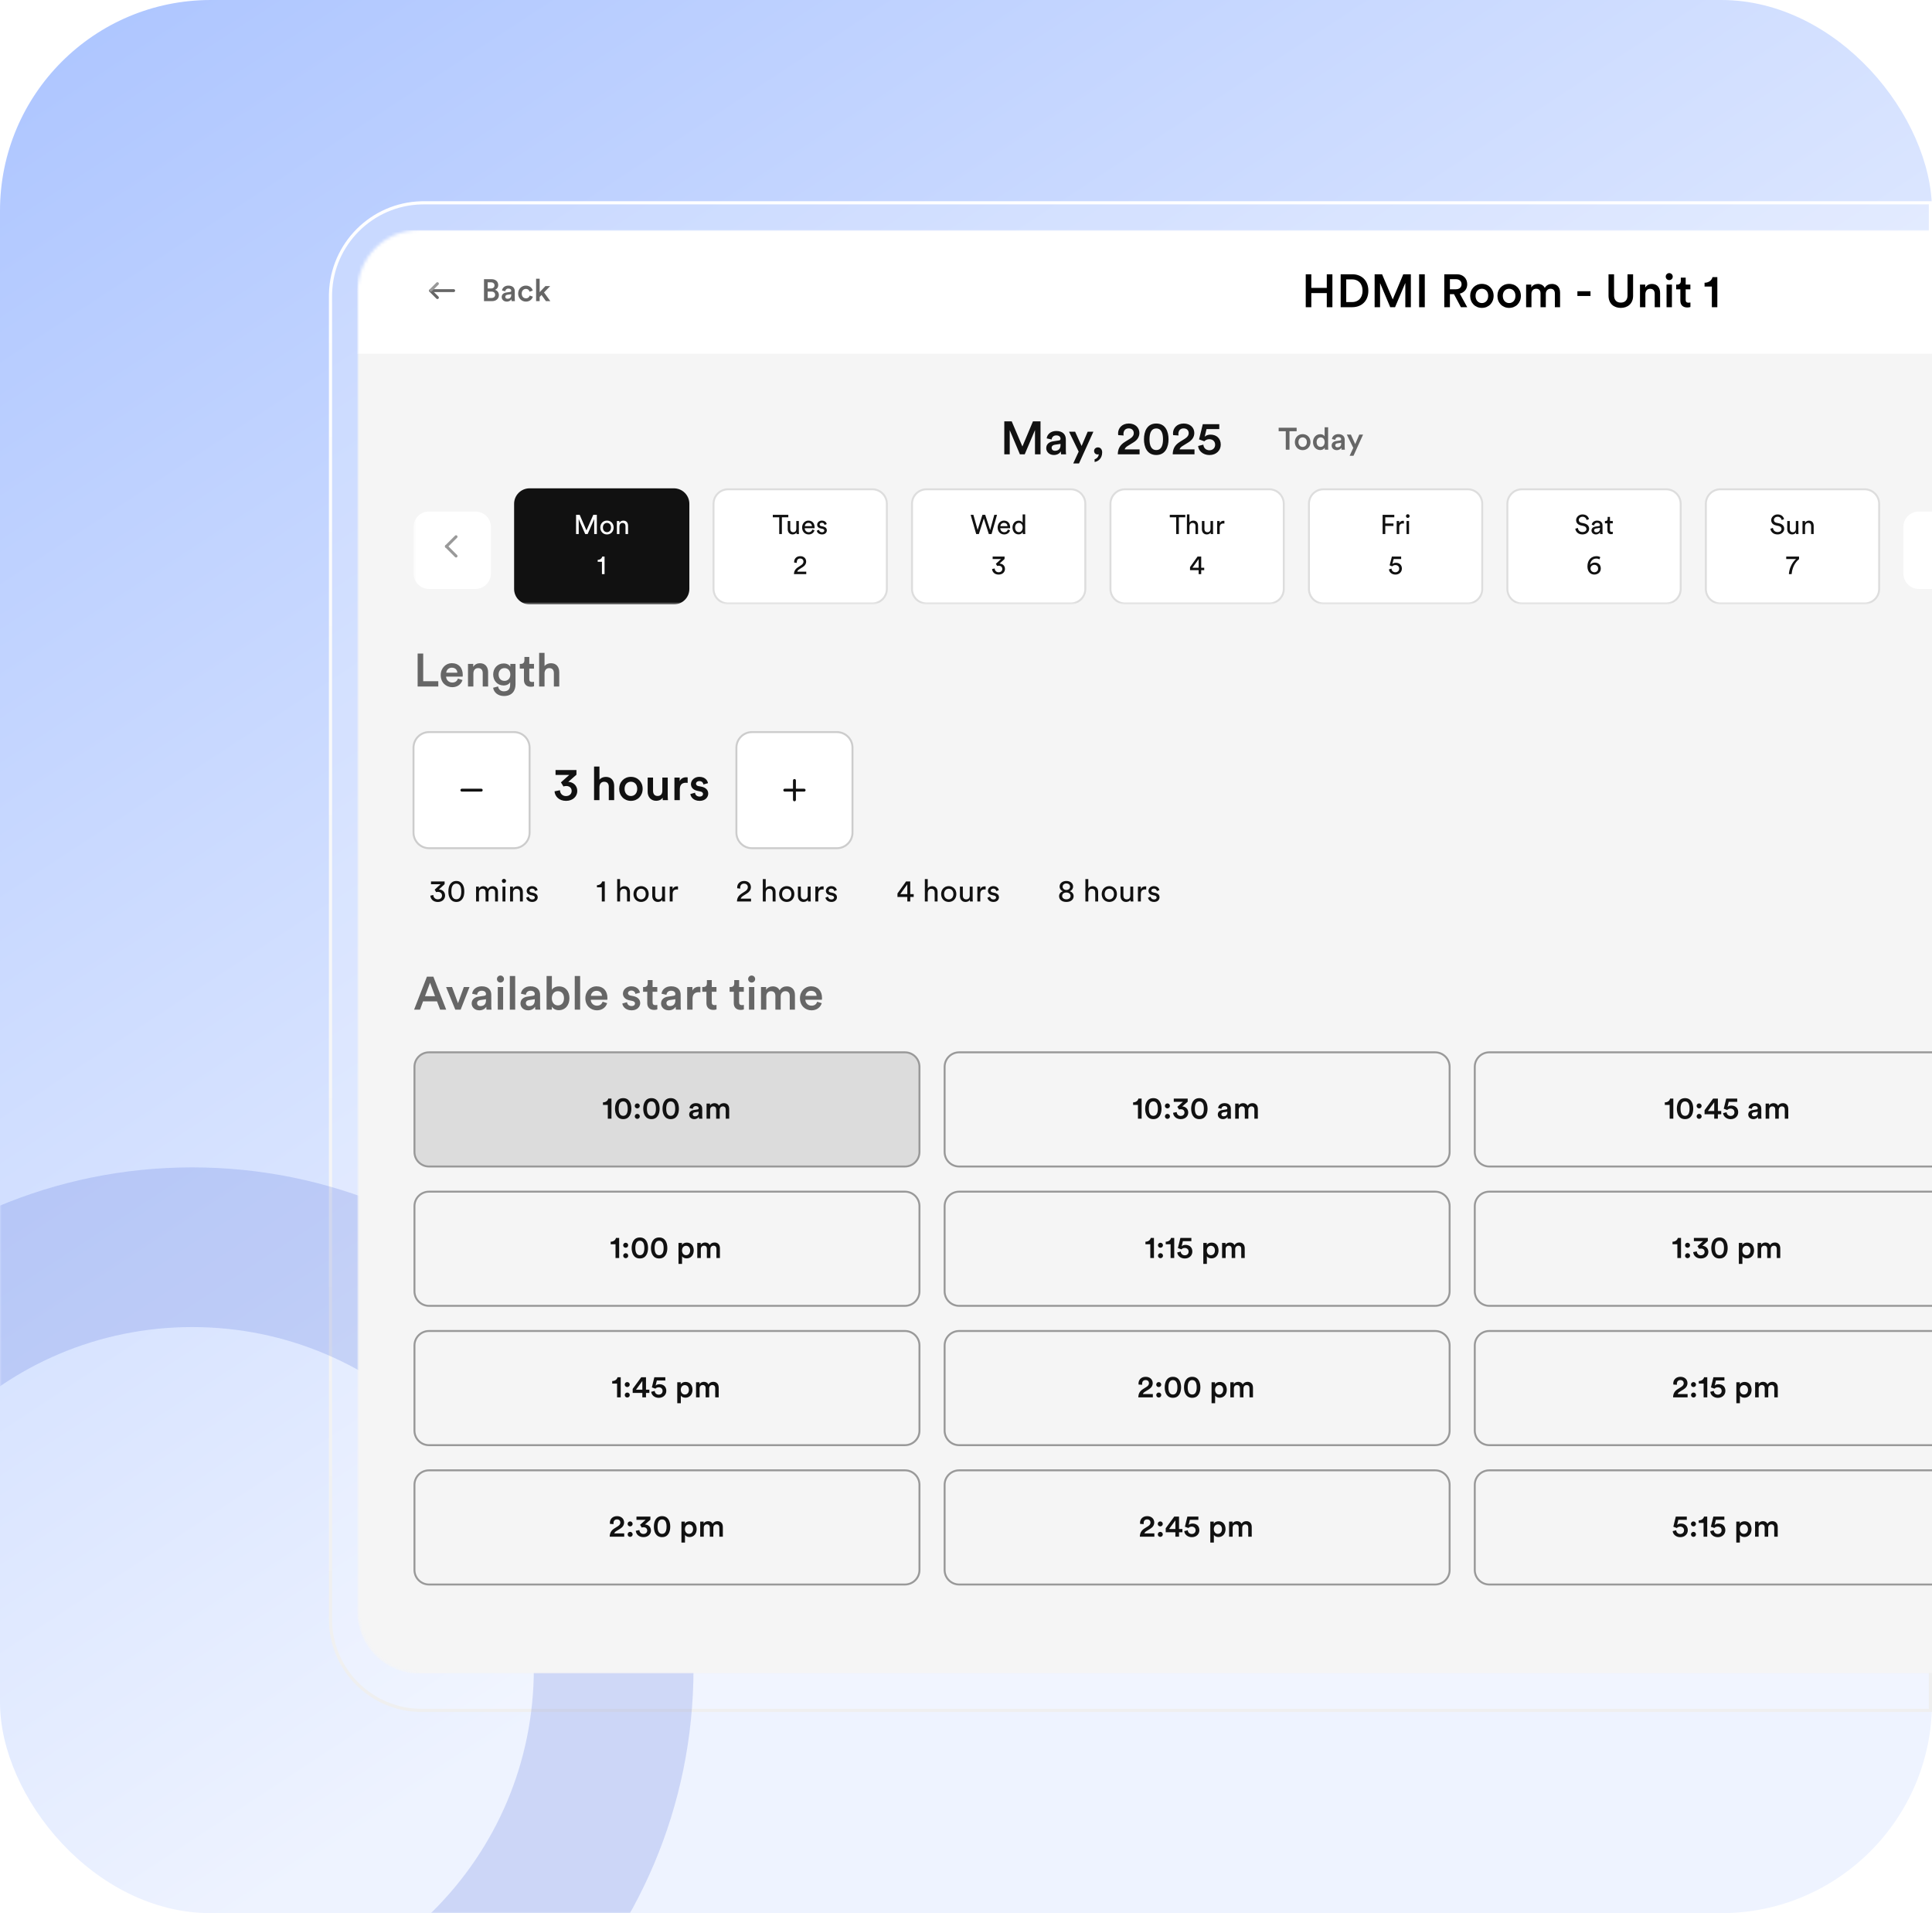 <svg width="605" height="599" viewBox="0 0 605 599" fill="none" xmlns="http://www.w3.org/2000/svg">
<rect width="605" height="599" rx="66" fill="url(#paint0_linear_1394_23568)"/>
<path d="M132.699 63.495H604.505V535.505H132C116.257 535.505 103.495 522.743 103.495 507V92.699L103.505 91.945C103.898 76.415 116.415 63.898 131.945 63.505L132.699 63.495Z" fill="white" fill-opacity="0.2" stroke="url(#paint1_linear_1394_23568)" stroke-width="0.99"/>
<mask id="mask0_1394_23568" style="mask-type:alpha" maskUnits="userSpaceOnUse" x="0" y="76" width="523" height="523">
<rect x="523" y="599" width="523" height="523" transform="rotate(180 523 599)" fill="#D9D9D9"/>
</mask>
<g mask="url(#mask0_1394_23568)">
<path d="M60.201 390.498C133.085 390.498 192.169 449.582 192.169 522.465C192.169 595.348 133.085 654.433 60.201 654.433C-12.682 654.432 -71.766 595.348 -71.766 522.465C-71.765 449.582 -12.682 390.498 60.201 390.498Z" stroke="#4764D8" stroke-opacity="0.2" stroke-width="50"/>
</g>
<g clip-path="url(#clip0_1394_23568)">
<mask id="mask1_1394_23568" style="mask-type:luminance" maskUnits="userSpaceOnUse" x="111" y="72" width="725" height="452">
<path d="M816.044 72H131.234C120.566 72 111.918 80.648 111.918 91.316V504.684C111.918 515.352 120.566 524 131.234 524H816.044C826.712 524 835.36 515.352 835.36 504.684V91.316C835.36 80.648 826.712 72 816.044 72Z" fill="white"/>
</mask>
<g mask="url(#mask1_1394_23568)">
<path d="M816.044 72H131.234C120.566 72 111.918 80.648 111.918 91.316V504.684C111.918 515.352 120.566 524 131.234 524H816.044C826.712 524 835.36 515.352 835.36 504.684V91.316C835.36 80.648 826.712 72 816.044 72Z" fill="#F5F5F5"/>
<path d="M835.36 72H111.918V110.777H835.36V72Z" fill="white"/>
<path d="M134.793 90.994H142.064" stroke="#666666" stroke-width="0.909" stroke-linecap="round" stroke-linejoin="round"/>
<path d="M136.974 93.176L134.918 91.119" stroke="#666666" stroke-width="0.909" stroke-linecap="round" stroke-linejoin="round"/>
<path d="M136.974 88.814L134.918 90.871" stroke="#999999" stroke-width="0.909" stroke-linecap="round" stroke-linejoin="round"/>
<path d="M151.559 87.413H153.924C155.242 87.413 156.018 88.189 156.018 89.265C156.018 89.992 155.591 90.535 155 90.748C155.727 90.942 156.231 91.572 156.231 92.386C156.231 93.491 155.378 94.286 154.098 94.286H151.559V87.413ZM152.712 90.321H153.769C154.448 90.321 154.855 89.933 154.855 89.362C154.855 88.78 154.448 88.402 153.74 88.402H152.712V90.321ZM152.712 93.297H153.895C154.593 93.297 155.049 92.919 155.049 92.309C155.049 91.717 154.651 91.3 153.934 91.3H152.712V93.297ZM157.105 93.007C157.105 92.163 157.726 91.698 158.53 91.582L159.742 91.397C160.013 91.359 160.091 91.223 160.091 91.058C160.091 90.661 159.82 90.341 159.199 90.341C158.608 90.341 158.278 90.719 158.23 91.194L157.202 90.961C157.289 90.147 158.026 89.42 159.189 89.42C160.644 89.42 161.196 90.244 161.196 91.184V93.53C161.196 93.957 161.245 94.238 161.254 94.286H160.207C160.198 94.257 160.159 94.063 160.159 93.685C159.936 94.044 159.471 94.432 158.705 94.432C157.716 94.432 157.105 93.753 157.105 93.007ZM158.918 93.549C159.548 93.549 160.091 93.249 160.091 92.328V92.115L158.86 92.299C158.511 92.357 158.23 92.551 158.23 92.939C158.23 93.259 158.472 93.549 158.918 93.549ZM164.679 90.457C163.99 90.457 163.38 90.971 163.38 91.921C163.38 92.871 163.99 93.404 164.698 93.404C165.435 93.404 165.774 92.89 165.881 92.532L166.87 92.89C166.647 93.627 165.939 94.432 164.698 94.432C163.312 94.432 162.255 93.356 162.255 91.921C162.255 90.467 163.312 89.42 164.669 89.42C165.939 89.42 166.637 90.215 166.831 90.971L165.823 91.339C165.716 90.922 165.396 90.457 164.679 90.457ZM172.297 89.565L170.358 91.562L172.336 94.286H170.959L169.573 92.357L168.991 92.968V94.286H167.876V87.268H168.991V91.475L170.804 89.565H172.297Z" fill="#666666"/>
<path d="M417.237 96.18H415.477V91.774H410.636V96.18H408.891V85.87H410.636V90.131H415.477V85.87H417.237V96.18ZM421.57 94.581H423.402C425.191 94.581 426.674 93.432 426.674 91.047C426.674 88.633 425.205 87.47 423.416 87.47H421.57V94.581ZM423.46 96.18H419.825V85.87H423.475C426.281 85.87 428.492 87.732 428.492 91.047C428.492 94.348 426.252 96.18 423.46 96.18ZM441.804 96.18H440.073V88.59L436.86 96.18H435.347L432.163 88.619V96.18H430.461V85.87H432.788L436.132 93.737L439.433 85.87H441.804V96.18ZM446.166 96.18H444.392V85.87H446.166V96.18ZM457.48 96.18L455.312 92.109H454.034V96.18H452.274V85.87H456.229C458.221 85.87 459.458 87.252 459.458 88.997C459.458 90.466 458.57 91.585 457.131 91.934L459.458 96.18H457.48ZM454.034 90.567H455.909C456.985 90.567 457.683 89.942 457.683 88.997C457.683 88.037 456.985 87.412 455.909 87.412H454.034V90.567ZM464.044 94.886C465.091 94.886 466.022 94.115 466.022 92.632C466.022 91.163 465.091 90.407 464.044 90.407C463.012 90.407 462.067 91.163 462.067 92.632C462.067 94.101 463.012 94.886 464.044 94.886ZM464.044 88.88C466.168 88.88 467.724 90.466 467.724 92.632C467.724 94.813 466.168 96.398 464.044 96.398C461.936 96.398 460.38 94.813 460.38 92.632C460.38 90.466 461.936 88.88 464.044 88.88ZM472.579 94.886C473.626 94.886 474.557 94.115 474.557 92.632C474.557 91.163 473.626 90.407 472.579 90.407C471.547 90.407 470.601 91.163 470.601 92.632C470.601 94.101 471.547 94.886 472.579 94.886ZM472.579 88.88C474.702 88.88 476.258 90.466 476.258 92.632C476.258 94.813 474.702 96.398 472.579 96.398C470.471 96.398 468.915 94.813 468.915 92.632C468.915 90.466 470.471 88.88 472.579 88.88ZM479.573 96.18H477.9V89.099H479.515V90C479.921 89.273 480.809 88.895 481.609 88.895C482.539 88.895 483.353 89.317 483.731 90.145C484.284 89.215 485.113 88.895 486.029 88.895C487.309 88.895 488.531 89.709 488.531 91.585V96.18H486.901V91.862C486.901 91.033 486.48 90.407 485.535 90.407C484.647 90.407 484.066 91.105 484.066 91.978V96.18H482.408V91.862C482.408 91.047 482.001 90.407 481.042 90.407C480.14 90.407 479.573 91.076 479.573 91.978V96.18ZM498.059 92.676H493.958V91.178H498.059V92.676ZM507.545 96.398C505.394 96.398 503.706 95.075 503.706 92.589V85.87H505.437V92.487C505.437 93.941 506.237 94.741 507.545 94.741C508.869 94.741 509.654 93.941 509.654 92.487V85.87H511.399V92.589C511.399 95.075 509.712 96.398 507.545 96.398ZM515.245 92.094V96.18H513.559V89.099H515.201V90.044C515.667 89.23 516.51 88.895 517.295 88.895C519.026 88.895 519.855 90.145 519.855 91.702V96.18H518.168V91.992C518.168 91.12 517.775 90.422 516.714 90.422C515.754 90.422 515.245 91.163 515.245 92.094ZM523.552 96.18H521.88V89.099H523.552V96.18ZM521.618 86.612C521.618 86.001 522.113 85.507 522.709 85.507C523.319 85.507 523.814 86.001 523.814 86.612C523.814 87.223 523.319 87.703 522.709 87.703C522.113 87.703 521.618 87.223 521.618 86.612ZM527.868 86.932V89.099H529.337V90.596H527.868V93.883C527.868 94.508 528.144 94.77 528.769 94.77C529.002 94.77 529.278 94.726 529.352 94.712V96.108C529.249 96.151 528.929 96.267 528.319 96.267C527.01 96.267 526.195 95.482 526.195 94.159V90.596H524.887V89.099H525.251C526.007 89.099 526.341 88.619 526.341 87.993V86.932H527.868ZM537.777 96.18H536.061V89.724H533.778V88.531C535.13 88.502 536.061 87.746 536.265 86.757H537.777V96.18Z" fill="black"/>
<mask id="mask2_1394_23568" style="mask-type:luminance" maskUnits="userSpaceOnUse" x="129" y="122" width="492" height="68">
<path d="M620.266 122.896H129.488V189.244H620.266V122.896Z" fill="white"/>
</mask>
<g mask="url(#mask2_1394_23568)">
<path d="M325.835 142.24H324.104V134.649L320.891 142.24H319.378L316.194 134.678V142.24H314.492V131.93H316.819L320.163 139.797L323.465 131.93H325.835V142.24ZM327.626 140.32C327.626 139.055 328.556 138.357 329.764 138.183L331.581 137.906C331.989 137.848 332.105 137.644 332.105 137.397C332.105 136.801 331.697 136.321 330.767 136.321C329.88 136.321 329.386 136.888 329.313 137.601L327.771 137.252C327.902 136.03 329.007 134.94 330.753 134.94C332.933 134.94 333.762 136.176 333.762 137.586V141.105C333.762 141.745 333.835 142.167 333.85 142.24H332.28C332.265 142.196 332.206 141.905 332.206 141.338C331.872 141.876 331.174 142.458 330.025 142.458C328.542 142.458 327.626 141.44 327.626 140.32ZM330.345 141.134C331.291 141.134 332.105 140.684 332.105 139.302V138.982L330.258 139.259C329.735 139.346 329.313 139.637 329.313 140.218C329.313 140.698 329.677 141.134 330.345 141.134ZM337.886 145.104H336.083L337.785 141.396L334.76 135.158H336.664L338.7 139.637L340.606 135.158H342.394L337.886 145.104ZM342.611 141.178C342.611 140.567 343.134 140.073 343.818 140.073C344.589 140.073 345.141 140.684 345.141 141.614C345.141 143.65 343.759 144.508 342.771 144.639V143.781C343.44 143.636 344.051 142.967 344.065 142.211C344.006 142.24 343.905 142.283 343.716 142.283C343.076 142.283 342.611 141.847 342.611 141.178ZM351.853 136.35L350.166 136.234C350.152 136.103 350.122 135.885 350.122 135.696C350.122 134.067 351.344 132.599 353.481 132.599C355.56 132.599 356.797 133.951 356.797 135.565C356.797 136.787 356.114 137.79 354.979 138.488L353.147 139.622C352.696 139.898 352.318 140.233 352.187 140.698H356.855V142.24H350.035C350.064 140.625 350.631 139.36 352.275 138.342L353.831 137.368C354.674 136.845 355.037 136.278 355.037 135.594C355.037 134.823 354.514 134.125 353.452 134.125C352.347 134.125 351.809 134.896 351.809 135.87C351.809 136.016 351.838 136.19 351.853 136.35ZM359.961 137.528C359.961 139.579 360.586 140.916 362.084 140.916C363.582 140.916 364.192 139.579 364.192 137.528C364.192 135.478 363.582 134.14 362.084 134.14C360.571 134.14 359.961 135.492 359.961 137.528ZM358.23 137.528C358.23 135.1 359.19 132.599 362.084 132.599C364.963 132.599 365.923 135.114 365.923 137.528C365.923 139.957 364.963 142.458 362.084 142.458C359.19 142.458 358.23 139.957 358.23 137.528ZM369.05 136.35L367.363 136.234C367.348 136.103 367.319 135.885 367.319 135.696C367.319 134.067 368.541 132.599 370.678 132.599C372.758 132.599 373.994 133.951 373.994 135.565C373.994 136.787 373.31 137.79 372.176 138.488L370.344 139.622C369.893 139.898 369.515 140.233 369.384 140.698H374.052V142.24H367.232C367.261 140.625 367.828 139.36 369.472 138.342L371.028 137.368C371.871 136.845 372.234 136.278 372.234 135.594C372.234 134.823 371.711 134.125 370.649 134.125C369.544 134.125 369.006 134.896 369.006 135.87C369.006 136.016 369.035 136.19 369.05 136.35ZM375.18 139.637L376.824 139.215C376.896 140.218 377.638 140.975 378.728 140.975C379.717 140.975 380.517 140.306 380.517 139.259C380.517 138.095 379.659 137.514 378.699 137.514C378.03 137.514 377.463 137.79 377.129 138.168L375.485 137.572L376.649 132.817H381.811V134.344H377.826L377.245 136.728C377.652 136.307 378.38 136.074 379.048 136.074C380.924 136.074 382.277 137.237 382.277 139.215C382.277 140.989 380.909 142.472 378.728 142.472C376.692 142.472 375.297 141.12 375.18 139.637Z" fill="#111111"/>
<path d="M406.039 135.012H403.799V140.79H402.636V135.012H400.406V133.917H406.039V135.012ZM407.919 139.927C408.618 139.927 409.239 139.414 409.239 138.425C409.239 137.446 408.618 136.942 407.919 136.942C407.232 136.942 406.601 137.446 406.601 138.425C406.601 139.404 407.232 139.927 407.919 139.927ZM407.919 135.924C409.335 135.924 410.372 136.98 410.372 138.425C410.372 139.879 409.335 140.936 407.919 140.936C406.514 140.936 405.477 139.879 405.477 138.425C405.477 136.98 406.514 135.924 407.919 135.924ZM412.291 138.415C412.291 139.317 412.795 139.918 413.561 139.918C414.298 139.918 414.811 139.307 414.811 138.405C414.811 137.504 414.307 136.942 413.57 136.942C412.834 136.942 412.291 137.514 412.291 138.415ZM415.897 133.771V139.927C415.897 140.354 415.937 140.713 415.946 140.79H414.869C414.85 140.684 414.821 140.373 414.821 140.179C414.598 140.577 414.104 140.907 413.435 140.907C412.078 140.907 411.166 139.84 411.166 138.415C411.166 137.058 412.088 135.943 413.416 135.943C414.24 135.943 414.657 136.321 414.802 136.622V133.771H415.897ZM416.999 139.511C416.999 138.667 417.619 138.202 418.423 138.085L419.636 137.901C419.907 137.863 419.984 137.727 419.984 137.562C419.984 137.164 419.713 136.845 419.093 136.845C418.501 136.845 418.171 137.223 418.123 137.698L417.095 137.465C417.182 136.651 417.919 135.924 419.083 135.924C420.537 135.924 421.089 136.748 421.089 137.688V140.034C421.089 140.461 421.138 140.742 421.148 140.79H420.101C420.091 140.761 420.052 140.567 420.052 140.189C419.83 140.548 419.364 140.936 418.598 140.936C417.609 140.936 416.999 140.257 416.999 139.511ZM418.812 140.053C419.441 140.053 419.984 139.753 419.984 138.832V138.619L418.753 138.803C418.404 138.861 418.123 139.055 418.123 139.443C418.123 139.763 418.366 140.053 418.812 140.053ZM423.839 142.7H422.636L423.771 140.228L421.755 136.069H423.025L424.382 139.055L425.652 136.069H426.843L423.839 142.7Z" fill="#666666"/>
<g filter="url(#filter0_d_1394_23568)">
<path d="M129.488 163.796C129.488 161.119 131.658 158.949 134.335 158.949H148.877C151.554 158.949 153.724 161.119 153.724 163.796V178.338C153.724 181.015 151.554 183.185 148.877 183.185H134.335C131.658 183.185 129.488 181.015 129.488 178.338V163.796Z" fill="white"/>
</g>
<path d="M142.815 174.097L139.785 171.067" stroke="#999999" stroke-width="0.909" stroke-linecap="round" stroke-linejoin="round"/>
<path d="M142.815 168.038L139.785 171.067" stroke="#999999" stroke-width="0.909" stroke-linecap="round" stroke-linejoin="round"/>
<path d="M211.022 152.891H165.839C163.162 152.891 160.992 155.061 160.992 157.738V184.397C160.992 187.074 163.162 189.245 165.839 189.245H211.022C213.699 189.245 215.869 187.074 215.869 184.397V157.738C215.869 155.061 213.699 152.891 211.022 152.891Z" fill="#111111"/>
<path d="M186.896 167.205H186.073V162.522L184.021 167.205H183.257L181.221 162.522V167.205H180.398V161.19H181.527L183.647 166.085L185.785 161.19H186.896V167.205ZM190.071 166.619C190.75 166.619 191.344 166.11 191.344 165.16C191.344 164.219 190.75 163.71 190.071 163.71C189.393 163.71 188.799 164.219 188.799 165.16C188.799 166.11 189.393 166.619 190.071 166.619ZM190.071 162.997C191.293 162.997 192.158 163.922 192.158 165.16C192.158 166.407 191.293 167.332 190.071 167.332C188.85 167.332 187.985 166.407 187.985 165.16C187.985 163.922 188.85 162.997 190.071 162.997ZM193.974 164.846V167.205H193.177V163.124H193.957V163.71C194.254 163.201 194.737 163.006 195.212 163.006C196.188 163.006 196.671 163.71 196.671 164.617V167.205H195.874V164.753C195.874 164.185 195.636 163.727 194.924 163.727C194.296 163.727 193.974 164.227 193.974 164.846ZM189.311 179.76H188.497V175.883H187.165V175.298C187.929 175.281 188.455 174.857 188.582 174.263H189.311V179.76Z" fill="white"/>
<path d="M273.168 153.193H227.986C225.476 153.193 223.441 155.228 223.441 157.738V184.397C223.441 186.907 225.476 188.941 227.986 188.941H273.168C275.678 188.941 277.713 186.907 277.713 184.397V157.738C277.713 155.228 275.678 153.193 273.168 153.193Z" fill="white"/>
<path d="M273.168 153.193H227.986C225.476 153.193 223.441 155.228 223.441 157.738V184.397C223.441 186.907 225.476 188.941 227.986 188.941H273.168C275.678 188.941 277.713 186.907 277.713 184.397V157.738C277.713 155.228 275.678 153.193 273.168 153.193Z" stroke="#DDDDDD" stroke-width="0.606"/>
<path d="M246.856 161.962H244.845V167.205H244.014V161.962H242.004V161.19H246.856V161.962ZM249.401 166.713C249.181 167.137 248.672 167.332 248.197 167.332C247.246 167.332 246.67 166.619 246.67 165.695V163.124H247.468V165.576C247.468 166.136 247.722 166.628 248.392 166.628C249.036 166.628 249.359 166.204 249.359 165.584V163.124H250.156V166.45C250.156 166.772 250.181 167.06 250.199 167.205H249.435C249.418 167.111 249.401 166.882 249.401 166.713ZM252.027 164.745H254.258C254.241 164.159 253.859 163.701 253.139 163.701C252.468 163.701 252.061 164.219 252.027 164.745ZM254.377 165.805L255.064 166.042C254.835 166.763 254.182 167.332 253.231 167.332C252.137 167.332 251.179 166.534 251.179 165.152C251.179 163.871 252.103 162.997 253.13 162.997C254.386 162.997 255.09 163.862 255.09 165.135C255.09 165.237 255.081 165.338 255.072 165.389H252.002C252.018 166.119 252.545 166.628 253.231 166.628C253.893 166.628 254.224 166.263 254.377 165.805ZM255.767 166.144L256.488 165.89C256.539 166.314 256.861 166.653 257.438 166.653C257.888 166.653 258.134 166.399 258.134 166.11C258.134 165.856 257.947 165.661 257.608 165.584L256.912 165.432C256.276 165.296 255.894 164.863 255.894 164.287C255.894 163.591 256.547 162.997 257.345 162.997C258.464 162.997 258.812 163.727 258.897 164.091L258.193 164.354C258.159 164.142 257.989 163.676 257.345 163.676C256.937 163.676 256.666 163.939 256.666 164.219C256.666 164.465 256.818 164.643 257.132 164.711L257.794 164.855C258.532 165.016 258.922 165.466 258.922 166.068C258.922 166.645 258.439 167.332 257.43 167.332C256.31 167.332 255.835 166.611 255.767 166.144ZM249.528 176.24L248.696 176.138C248.687 176.062 248.687 175.986 248.687 175.918C248.687 174.976 249.383 174.136 250.588 174.136C251.766 174.136 252.445 174.908 252.445 175.824C252.445 176.546 252.038 177.122 251.411 177.521L250.324 178.217C250.01 178.42 249.731 178.649 249.654 178.988H252.479V179.76H248.628C248.645 178.861 249.001 178.174 249.934 177.571L250.851 176.977C251.368 176.647 251.606 176.257 251.606 175.833C251.606 175.333 251.266 174.866 250.571 174.866C249.849 174.866 249.51 175.366 249.51 175.994C249.51 176.071 249.519 176.155 249.528 176.24Z" fill="#111111"/>
<path d="M335.317 153.193H290.134C287.624 153.193 285.59 155.228 285.59 157.738V184.397C285.59 186.907 287.624 188.941 290.134 188.941H335.317C337.827 188.941 339.861 186.907 339.861 184.397V157.738C339.861 155.228 337.827 153.193 335.317 153.193Z" fill="white"/>
<path d="M335.317 153.193H290.134C287.624 153.193 285.59 155.228 285.59 157.738V184.397C285.59 186.907 287.624 188.941 290.134 188.941H335.317C337.827 188.941 339.861 186.907 339.861 184.397V157.738C339.861 155.228 337.827 153.193 335.317 153.193Z" stroke="#DDDDDD" stroke-width="0.606"/>
<path d="M310.064 165.95L311.362 161.191H312.219L310.505 167.205H309.649L308.079 162.327L306.527 167.205H305.695L303.957 161.191H304.814L306.137 165.899L307.646 161.191H308.52L310.064 165.95ZM313.259 164.745H315.49C315.472 164.16 315.091 163.702 314.37 163.702C313.7 163.702 313.293 164.219 313.259 164.745ZM315.609 165.805L316.295 166.043C316.066 166.764 315.413 167.332 314.463 167.332C313.369 167.332 312.411 166.535 312.411 165.152C312.411 163.871 313.335 162.998 314.362 162.998C315.617 162.998 316.321 163.863 316.321 165.135C316.321 165.237 316.313 165.339 316.304 165.39H313.234C313.25 166.119 313.776 166.628 314.463 166.628C315.125 166.628 315.456 166.263 315.609 165.805ZM317.872 165.152C317.872 165.992 318.305 166.611 319.068 166.611C319.798 166.611 320.247 165.975 320.247 165.135C320.247 164.295 319.806 163.719 319.077 163.719C318.348 163.719 317.872 164.312 317.872 165.152ZM320.256 166.654V166.586C320.061 166.976 319.628 167.315 318.992 167.315C317.796 167.315 317.058 166.365 317.058 165.152C317.058 163.998 317.839 163.015 318.992 163.015C319.713 163.015 320.103 163.371 320.239 163.702V161.063H321.028V166.45C321.028 166.84 321.062 167.137 321.07 167.205H320.299C320.281 167.112 320.256 166.899 320.256 166.654ZM312.261 177.208L311.854 176.52L313.474 175.027H310.845V174.264H314.577V175.01L313.008 176.461C313.814 176.461 314.705 177.004 314.705 178.132C314.705 179.056 313.992 179.896 312.711 179.896C311.439 179.896 310.718 179.065 310.667 178.166L311.481 177.979C311.515 178.708 312.041 179.166 312.702 179.166C313.458 179.166 313.864 178.7 313.864 178.148C313.864 177.428 313.288 177.123 312.745 177.123C312.575 177.123 312.406 177.156 312.261 177.208Z" fill="#111111"/>
<path d="M397.465 153.193H352.283C349.773 153.193 347.738 155.228 347.738 157.738V184.397C347.738 186.907 349.773 188.941 352.283 188.941H397.465C399.975 188.941 402.009 186.907 402.009 184.397V157.738C402.009 155.228 399.975 153.193 397.465 153.193Z" fill="white"/>
<path d="M397.465 153.193H352.283C349.773 153.193 347.738 155.228 347.738 157.738V184.397C347.738 186.907 349.773 188.941 352.283 188.941H397.465C399.975 188.941 402.009 186.907 402.009 184.397V157.738C402.009 155.228 399.975 153.193 397.465 153.193Z" stroke="#DDDDDD" stroke-width="0.606"/>
<path d="M371.165 161.963H369.154V167.205H368.322V161.963H366.312V161.191H371.165V161.963ZM372.472 164.804V167.205H371.676V161.063H372.472V163.6C372.77 163.167 373.244 163.006 373.711 163.006C374.687 163.006 375.17 163.71 375.17 164.618V167.205H374.373V164.753C374.373 164.185 374.136 163.727 373.423 163.727C372.812 163.727 372.49 164.202 372.472 164.804ZM379.103 166.713C378.882 167.137 378.373 167.332 377.898 167.332C376.948 167.332 376.371 166.62 376.371 165.695V163.125H377.168V165.576C377.168 166.136 377.423 166.628 378.093 166.628C378.738 166.628 379.06 166.204 379.06 165.585V163.125H379.857V166.45C379.857 166.772 379.883 167.061 379.9 167.205H379.137C379.119 167.112 379.103 166.883 379.103 166.713ZM383.417 163.082V163.931C383.298 163.914 383.179 163.905 383.069 163.905C382.399 163.905 381.949 164.261 381.949 165.161V167.205H381.152V163.125H381.933V163.837C382.229 163.21 382.738 163.057 383.153 163.057C383.264 163.057 383.375 163.074 383.417 163.082ZM372.652 178.522V177.563L375.011 174.264H376.156V177.75H377.097V178.522H376.156V179.76H375.35V178.522H372.652ZM375.35 177.75V175.062L373.416 177.75H375.35Z" fill="#111111"/>
<path d="M459.614 153.193H414.431C411.921 153.193 409.887 155.228 409.887 157.738V184.397C409.887 186.907 411.921 188.941 414.431 188.941H459.614C462.123 188.941 464.158 186.907 464.158 184.397V157.738C464.158 155.228 462.123 153.193 459.614 153.193Z" fill="white"/>
<path d="M459.614 153.193H414.431C411.921 153.193 409.887 155.228 409.887 157.738V184.397C409.887 186.907 411.921 188.941 414.431 188.941H459.614C462.123 188.941 464.158 186.907 464.158 184.397V157.738C464.158 155.228 462.123 153.193 459.614 153.193Z" stroke="#DDDDDD" stroke-width="0.606"/>
<path d="M433.796 167.205H432.965V161.191H436.621V161.962H433.796V163.896H436.358V164.677H433.796V167.205ZM439.633 163.082V163.93C439.514 163.913 439.395 163.905 439.285 163.905C438.615 163.905 438.166 164.261 438.166 165.16V167.205H437.368V163.125H438.148V163.837C438.446 163.209 438.955 163.057 439.37 163.057C439.48 163.057 439.59 163.074 439.633 163.082ZM441.239 167.205H440.45V163.125H441.239V167.205ZM440.271 161.581C440.271 161.258 440.526 161.004 440.84 161.004C441.163 161.004 441.417 161.258 441.417 161.581C441.417 161.895 441.163 162.149 440.84 162.149C440.526 162.149 440.271 161.895 440.271 161.581ZM434.941 178.267L435.739 178.03C435.789 178.708 436.29 179.166 436.977 179.166C437.63 179.166 438.156 178.733 438.156 178.055C438.156 177.3 437.605 176.919 436.968 176.919C436.578 176.919 436.205 177.071 435.968 177.317C435.679 177.207 435.433 177.096 435.153 176.995L435.865 174.264H438.766V175.027H436.417L436.01 176.605C436.255 176.333 436.697 176.197 437.129 176.197C438.206 176.197 438.995 176.885 438.995 178.022C438.995 179.056 438.199 179.896 436.977 179.896C435.806 179.896 435.017 179.132 434.941 178.267Z" fill="#111111"/>
<path d="M521.758 153.193H476.576C474.066 153.193 472.031 155.228 472.031 157.738V184.397C472.031 186.907 474.066 188.941 476.576 188.941H521.758C524.268 188.941 526.302 186.907 526.302 184.397V157.738C526.302 155.228 524.268 153.193 521.758 153.193Z" fill="white"/>
<path d="M521.758 153.193H476.576C474.066 153.193 472.031 155.228 472.031 157.738V184.397C472.031 186.907 474.066 188.941 476.576 188.941H521.758C524.268 188.941 526.302 186.907 526.302 184.397V157.738C526.302 155.228 524.268 153.193 521.758 153.193Z" stroke="#DDDDDD" stroke-width="0.606"/>
<path d="M497.58 162.556L496.834 162.819C496.766 162.387 496.401 161.793 495.562 161.793C494.883 161.793 494.399 162.234 494.399 162.794C494.399 163.227 494.663 163.557 495.172 163.668L496.071 163.863C497.071 164.083 497.632 164.711 497.632 165.551C497.632 166.484 496.834 167.332 495.553 167.332C494.102 167.332 493.416 166.399 493.305 165.542L494.102 165.288C494.162 165.958 494.637 166.577 495.544 166.577C496.376 166.577 496.783 166.145 496.783 165.619C496.783 165.186 496.486 164.813 495.883 164.686L495.027 164.499C494.17 164.312 493.56 163.752 493.56 162.853C493.56 161.912 494.434 161.063 495.544 161.063C496.901 161.063 497.445 161.903 497.58 162.556ZM498.368 166.111C498.368 165.381 498.903 164.974 499.607 164.872L500.71 164.711C500.955 164.677 501.023 164.55 501.023 164.406C501.023 164.007 500.76 163.676 500.141 163.676C499.582 163.676 499.268 164.024 499.216 164.499L498.452 164.321C498.537 163.54 499.242 162.998 500.124 162.998C501.345 162.998 501.82 163.693 501.82 164.49V166.535C501.82 166.891 501.854 167.103 501.871 167.205H501.091C501.074 167.103 501.049 166.95 501.049 166.654C500.871 166.942 500.463 167.332 499.734 167.332C498.903 167.332 498.368 166.755 498.368 166.111ZM499.844 166.662C500.497 166.662 501.023 166.348 501.023 165.458V165.271L499.777 165.458C499.437 165.508 499.183 165.704 499.183 166.068C499.183 166.374 499.437 166.662 499.844 166.662ZM504.158 161.835V163.125H505.04V163.846H504.158V165.966C504.158 166.34 504.31 166.526 504.726 166.526C504.828 166.526 504.972 166.509 505.04 166.492V167.171C504.972 167.196 504.769 167.247 504.497 167.247C503.801 167.247 503.361 166.823 503.361 166.085V163.846H502.58V163.125H502.801C503.242 163.125 503.428 162.853 503.428 162.497V161.835H504.158ZM501.123 174.442L500.868 175.12C500.665 175.002 500.3 174.883 499.885 174.883C498.739 174.883 498.018 175.723 497.95 176.851C498.17 176.486 498.672 176.138 499.401 176.138C500.486 176.138 501.284 176.817 501.284 178.013C501.284 179.192 500.325 179.888 499.248 179.888C498.197 179.888 497.102 179.159 497.102 177.343C497.102 175.298 498.332 174.136 499.935 174.136C500.435 174.136 500.868 174.264 501.123 174.442ZM498.069 178.013C498.069 178.734 498.654 179.166 499.257 179.166C499.901 179.166 500.444 178.742 500.444 178.013C500.444 177.275 499.892 176.851 499.257 176.851C498.621 176.851 498.069 177.275 498.069 178.013Z" fill="#111111"/>
<path d="M583.907 153.193H538.724C536.214 153.193 534.18 155.228 534.18 157.738V184.397C534.18 186.907 536.214 188.941 538.724 188.941H583.907C586.416 188.941 588.451 186.907 588.451 184.397V157.738C588.451 155.228 586.416 153.193 583.907 153.193Z" fill="white"/>
<path d="M583.907 153.193H538.724C536.214 153.193 534.18 155.228 534.18 157.738V184.397C534.18 186.907 536.214 188.941 538.724 188.941H583.907C586.416 188.941 588.451 186.907 588.451 184.397V157.738C588.451 155.228 586.416 153.193 583.907 153.193Z" stroke="#DDDDDD" stroke-width="0.606"/>
<path d="M558.669 162.556L557.923 162.819C557.855 162.387 557.49 161.793 556.651 161.793C555.972 161.793 555.489 162.234 555.489 162.794C555.489 163.227 555.752 163.557 556.26 163.668L557.16 163.863C558.16 164.083 558.72 164.711 558.72 165.551C558.72 166.484 557.923 167.332 556.642 167.332C555.191 167.332 554.505 166.399 554.395 165.542L555.191 165.288C555.251 165.958 555.725 166.577 556.633 166.577C557.465 166.577 557.872 166.145 557.872 165.619C557.872 165.186 557.575 164.813 556.973 164.686L556.116 164.499C555.259 164.312 554.649 163.752 554.649 162.853C554.649 161.912 555.523 161.063 556.633 161.063C557.99 161.063 558.534 161.903 558.669 162.556ZM562.401 166.713C562.18 167.137 561.671 167.332 561.197 167.332C560.246 167.332 559.67 166.62 559.67 165.695V163.125H560.467V165.576C560.467 166.136 560.722 166.628 561.392 166.628C562.036 166.628 562.359 166.204 562.359 165.585V163.125H563.155V166.45C563.155 166.772 563.181 167.061 563.198 167.205H562.435C562.418 167.112 562.401 166.883 562.401 166.713ZM565.247 164.847V167.205H564.451V163.125H565.231V163.71C565.527 163.201 566.011 163.006 566.486 163.006C567.462 163.006 567.945 163.71 567.945 164.618V167.205H567.148V164.753C567.148 164.185 566.91 163.727 566.198 163.727C565.57 163.727 565.247 164.227 565.247 164.847ZM563.363 174.264V175.062C562.854 175.468 561.302 176.851 561.038 179.76H560.182C560.428 176.562 562.447 175.027 562.447 175.027H559.351V174.264H563.363Z" fill="#111111"/>
<g filter="url(#filter1_d_1394_23568)">
<path d="M596.027 163.796C596.027 161.119 598.198 158.949 600.875 158.949H615.416C618.093 158.949 620.263 161.119 620.263 163.796V178.338C620.263 181.015 618.093 183.185 615.416 183.185H600.875C598.198 183.185 596.027 181.015 596.027 178.338V163.796Z" fill="white"/>
</g>
</g>
<path d="M137.252 214.937H130.781V204.626H132.526V213.279H137.252V214.937ZM139.738 210.617H143.213C143.184 209.789 142.631 209.047 141.468 209.047C140.407 209.047 139.796 209.861 139.738 210.617ZM143.402 212.464L144.827 212.915C144.449 214.151 143.329 215.155 141.628 215.155C139.709 215.155 138.007 213.759 138.007 211.359C138.007 209.12 139.665 207.637 141.454 207.637C143.635 207.637 144.915 209.076 144.915 211.316C144.915 211.592 144.885 211.825 144.871 211.854H139.694C139.738 212.93 140.581 213.7 141.628 213.7C142.646 213.7 143.17 213.162 143.402 212.464ZM148.239 210.85V214.937H146.552V207.855H148.196V208.8C148.661 207.986 149.504 207.651 150.29 207.651C152.02 207.651 152.849 208.902 152.849 210.458V214.937H151.162V210.749C151.162 209.876 150.77 209.178 149.708 209.178C148.748 209.178 148.239 209.92 148.239 210.85ZM154.423 215.33L155.979 214.922C156.096 215.794 156.779 216.449 157.753 216.449C159.091 216.449 159.76 215.765 159.76 214.326V213.584C159.455 214.137 158.742 214.617 157.71 214.617C155.819 214.617 154.438 213.162 154.438 211.17C154.438 209.28 155.761 207.724 157.71 207.724C158.815 207.724 159.498 208.175 159.804 208.756V207.855H161.432V214.267C161.432 216.158 160.458 217.918 157.797 217.918C155.921 217.918 154.612 216.754 154.423 215.33ZM157.986 213.177C159.062 213.177 159.804 212.392 159.804 211.17C159.804 209.964 159.033 209.178 157.986 209.178C156.91 209.178 156.139 209.964 156.139 211.17C156.139 212.406 156.881 213.177 157.986 213.177ZM165.747 205.688V207.855H167.216V209.352H165.747V212.639C165.747 213.265 166.024 213.526 166.649 213.526C166.881 213.526 167.158 213.482 167.231 213.468V214.864C167.129 214.908 166.809 215.023 166.198 215.023C164.889 215.023 164.075 214.238 164.075 212.915V209.352H162.766V207.855H163.13C163.886 207.855 164.22 207.375 164.22 206.749V205.688H165.747ZM170.52 210.778V214.937H168.833V204.408H170.52V208.538C171 207.913 171.8 207.651 172.542 207.651C174.287 207.651 175.13 208.902 175.13 210.458V214.937H173.443V210.749C173.443 209.876 173.05 209.178 171.989 209.178C171.058 209.178 170.549 209.876 170.52 210.778Z" fill="#666666"/>
<g filter="url(#filter2_d_1394_23568)">
<path d="M129.488 232.89C129.488 230.191 131.676 228.003 134.375 228.003H160.956C163.654 228.003 165.842 230.191 165.842 232.89V259.471C165.842 262.169 163.654 264.357 160.956 264.357H134.375C131.676 264.357 129.488 262.169 129.488 259.471V232.89Z" fill="white"/>
<path d="M129.488 232.89C129.488 230.191 131.676 228.003 134.375 228.003H160.956C163.654 228.003 165.842 230.191 165.842 232.89V259.471C165.842 262.169 163.654 264.357 160.956 264.357H134.375C131.676 264.357 129.488 262.169 129.488 259.471V232.89Z" stroke="#CCCCCC" stroke-width="0.606"/>
<path d="M144.633 246.181H150.692" stroke="#111111" stroke-width="0.909" stroke-linecap="round" stroke-linejoin="round"/>
</g>
<path d="M176.455 246.251L175.655 244.957L178.258 242.63H173.968V241.103H180.512V242.557L177.953 244.797C179.363 244.826 180.774 245.844 180.774 247.662C180.774 249.276 179.48 250.745 177.24 250.745C175.059 250.745 173.765 249.334 173.648 247.763L175.35 247.415C175.393 248.505 176.179 249.247 177.226 249.247C178.374 249.247 179.014 248.505 179.014 247.647C179.014 246.556 178.142 246.091 177.342 246.091C176.891 246.091 176.6 246.178 176.455 246.251ZM187.716 246.368V250.526H186.029V239.998H187.716V244.128C188.196 243.503 188.996 243.24 189.737 243.24C191.482 243.24 192.326 244.491 192.326 246.047V250.526H190.639V246.338C190.639 245.466 190.246 244.767 189.185 244.767C188.254 244.767 187.745 245.465 187.716 246.368ZM197.565 249.232C198.611 249.232 199.542 248.461 199.542 246.978C199.542 245.509 198.611 244.753 197.565 244.753C196.532 244.753 195.587 245.509 195.587 246.978C195.587 248.447 196.532 249.232 197.565 249.232ZM197.565 243.226C199.688 243.226 201.244 244.812 201.244 246.978C201.244 249.159 199.688 250.745 197.565 250.745C195.456 250.745 193.9 249.159 193.9 246.978C193.9 244.812 195.456 243.226 197.565 243.226ZM207.495 249.741C207.146 250.381 206.317 250.729 205.488 250.729C203.802 250.729 202.813 249.479 202.813 247.909V243.444H204.5V247.603C204.5 248.476 204.907 249.218 205.925 249.218C206.899 249.218 207.408 248.563 207.408 247.632V243.444H209.095V249.232C209.095 249.814 209.138 250.265 209.167 250.526H207.553C207.524 250.366 207.495 250.032 207.495 249.741ZM215.337 243.401V245.117C215.148 245.088 214.959 245.073 214.785 245.073C213.476 245.073 212.88 245.83 212.88 247.153V250.526H211.193V243.444H212.837V244.579C213.171 243.808 213.956 243.357 214.886 243.357C215.09 243.357 215.265 243.386 215.337 243.401ZM216.18 248.606L217.648 248.2C217.707 248.839 218.187 249.406 219.088 249.406C219.787 249.406 220.15 249.028 220.15 248.592C220.15 248.214 219.888 247.923 219.321 247.807L218.274 247.574C217.023 247.298 216.369 246.483 216.369 245.509C216.369 244.273 217.503 243.226 218.972 243.226C220.949 243.226 221.59 244.505 221.706 245.204L220.281 245.611C220.222 245.204 219.917 244.55 218.972 244.55C218.375 244.55 217.954 244.928 217.954 245.364C217.954 245.742 218.231 246.018 218.666 246.106L219.743 246.323C221.081 246.615 221.778 247.429 221.778 248.476C221.778 249.552 220.906 250.745 219.103 250.745C217.052 250.745 216.267 249.406 216.18 248.606Z" fill="#111111"/>
<g filter="url(#filter3_d_1394_23568)">
<path d="M230.602 232.89C230.602 230.191 232.789 228.003 235.488 228.003H262.069C264.767 228.003 266.956 230.191 266.956 232.89V259.471C266.956 262.169 264.767 264.357 262.069 264.357H235.488C232.789 264.357 230.602 262.169 230.602 259.471V232.89Z" fill="white"/>
<path d="M230.602 232.89C230.602 230.191 232.789 228.003 235.488 228.003H262.069C264.767 228.003 266.956 230.191 266.956 232.89V259.471C266.956 262.169 264.767 264.357 262.069 264.357H235.488C232.789 264.357 230.602 262.169 230.602 259.471V232.89Z" stroke="#CCCCCC" stroke-width="0.606"/>
<path d="M245.75 246.181H251.809" stroke="#111111" stroke-width="0.909" stroke-linecap="round" stroke-linejoin="round"/>
<path d="M248.781 249.209V243.15" stroke="#111111" stroke-width="0.909" stroke-linecap="round" stroke-linejoin="round"/>
</g>
<path d="M136.584 279.334L136.119 278.549L137.971 276.843H134.965V275.971H139.231V276.823L137.437 278.482C138.358 278.482 139.376 279.102 139.376 280.391C139.376 281.448 138.562 282.408 137.098 282.408C135.644 282.408 134.82 281.457 134.762 280.43L135.692 280.216C135.731 281.051 136.332 281.574 137.088 281.574C137.951 281.574 138.417 281.041 138.417 280.41C138.417 279.587 137.757 279.238 137.137 279.238C136.943 279.238 136.749 279.277 136.584 279.334ZM141.347 279.111C141.347 280.071 141.521 280.75 141.899 281.147C142.141 281.399 142.452 281.555 142.898 281.555C143.344 281.555 143.654 281.399 143.896 281.147C144.274 280.75 144.449 280.071 144.449 279.111C144.449 278.151 144.274 277.473 143.896 277.075C143.654 276.823 143.344 276.669 142.898 276.669C142.452 276.669 142.141 276.823 141.899 277.075C141.521 277.473 141.347 278.151 141.347 279.111ZM140.406 279.111C140.406 278.249 140.552 277.454 140.969 276.833C141.376 276.223 142.006 275.825 142.898 275.825C143.79 275.825 144.42 276.223 144.827 276.833C145.244 277.454 145.389 278.249 145.389 279.111C145.389 279.975 145.244 280.77 144.827 281.39C144.42 282 143.79 282.398 142.898 282.398C142.006 282.398 141.376 282 140.969 281.39C140.552 280.77 140.406 279.975 140.406 279.111ZM149.985 282.252H149.083V277.589H149.956V278.21C150.247 277.696 150.828 277.454 151.371 277.454C151.953 277.454 152.515 277.735 152.767 278.336C153.136 277.667 153.737 277.454 154.328 277.454C155.142 277.454 155.937 278.006 155.937 279.228V282.252H155.036V279.325C155.036 278.714 154.735 278.259 154.047 278.259C153.407 278.259 152.971 278.763 152.971 279.431V282.252H152.06V279.325C152.06 278.724 151.769 278.259 151.071 278.259C150.421 278.259 149.985 278.743 149.985 279.441V282.252ZM158.259 282.252H157.358V277.589H158.259V282.252ZM157.154 275.825C157.154 275.457 157.445 275.166 157.804 275.166C158.172 275.166 158.463 275.457 158.463 275.825C158.463 276.184 158.172 276.475 157.804 276.475C157.445 276.475 157.154 276.184 157.154 275.825ZM160.645 279.558V282.252H159.734V277.589H160.626V278.259C160.965 277.677 161.518 277.454 162.061 277.454C163.175 277.454 163.728 278.259 163.728 279.296V282.252H162.817V279.45C162.817 278.801 162.545 278.278 161.731 278.278C161.014 278.278 160.645 278.85 160.645 279.558ZM164.781 281.041L165.605 280.75C165.663 281.234 166.031 281.622 166.69 281.622C167.204 281.622 167.485 281.332 167.485 281.001C167.485 280.711 167.272 280.489 166.884 280.401L166.089 280.226C165.362 280.071 164.926 279.577 164.926 278.917C164.926 278.122 165.673 277.444 166.584 277.444C167.864 277.444 168.261 278.278 168.358 278.695L167.553 278.995C167.515 278.753 167.321 278.22 166.584 278.22C166.119 278.22 165.808 278.52 165.808 278.84C165.808 279.121 165.983 279.325 166.342 279.402L167.098 279.567C167.941 279.752 168.387 280.266 168.387 280.953C168.387 281.613 167.834 282.398 166.681 282.398C165.401 282.398 164.858 281.574 164.781 281.041Z" fill="#111111"/>
<path d="M189.386 282.251H188.456V277.821H186.934V277.152C187.806 277.133 188.407 276.648 188.552 275.969H189.386V282.251ZM194.18 279.508V282.251H193.269V275.232H194.18V278.131C194.519 277.636 195.062 277.453 195.595 277.453C196.71 277.453 197.263 278.257 197.263 279.295V282.251H196.352V279.449C196.352 278.8 196.08 278.277 195.266 278.277C194.568 278.277 194.199 278.819 194.18 279.508ZM200.759 281.583C201.534 281.583 202.213 281 202.213 279.915C202.213 278.839 201.534 278.257 200.759 278.257C199.983 278.257 199.304 278.839 199.304 279.915C199.304 281 199.983 281.583 200.759 281.583ZM200.759 277.443C202.155 277.443 203.143 278.5 203.143 279.915C203.143 281.34 202.155 282.397 200.759 282.397C199.363 282.397 198.374 281.34 198.374 279.915C198.374 278.5 199.363 277.443 200.759 277.443ZM207.381 281.689C207.129 282.174 206.547 282.397 206.004 282.397C204.918 282.397 204.259 281.583 204.259 280.526V277.588H205.17V280.39C205.17 281.03 205.461 281.592 206.227 281.592C206.964 281.592 207.332 281.107 207.332 280.4V277.588H208.244V281.389C208.244 281.756 208.273 282.087 208.292 282.251H207.419C207.4 282.145 207.381 281.883 207.381 281.689ZM212.311 277.54V278.509C212.175 278.49 212.039 278.48 211.914 278.48C211.148 278.48 210.634 278.887 210.634 279.915V282.251H209.722V277.588H210.615V278.402C210.954 277.686 211.535 277.511 212.01 277.511C212.137 277.511 212.262 277.53 212.311 277.54Z" fill="#111111"/>
<path d="M231.809 278.228L230.859 278.112C230.849 278.025 230.849 277.938 230.849 277.859C230.849 276.784 231.644 275.823 233.02 275.823C234.368 275.823 235.144 276.706 235.144 277.753C235.144 278.577 234.678 279.237 233.961 279.692L232.72 280.487C232.361 280.719 232.042 280.981 231.954 281.369H235.182V282.251H230.781C230.801 281.223 231.207 280.438 232.273 279.75L233.32 279.072C233.912 278.694 234.184 278.248 234.184 277.763C234.184 277.191 233.796 276.658 233.001 276.658C232.177 276.658 231.79 277.23 231.79 277.947C231.79 278.034 231.799 278.131 231.809 278.228ZM239.784 279.508V282.251H238.873V275.232H239.784V278.131C240.123 277.636 240.666 277.453 241.199 277.453C242.314 277.453 242.866 278.257 242.866 279.295V282.251H241.956V279.449C241.956 278.8 241.683 278.277 240.869 278.277C240.172 278.277 239.803 278.819 239.784 279.508ZM246.363 281.583C247.138 281.583 247.816 281 247.816 279.915C247.816 278.839 247.138 278.257 246.363 278.257C245.587 278.257 244.908 278.839 244.908 279.915C244.908 281 245.587 281.583 246.363 281.583ZM246.363 277.443C247.758 277.443 248.747 278.5 248.747 279.915C248.747 281.34 247.758 282.397 246.363 282.397C244.966 282.397 243.977 281.34 243.977 279.915C243.977 278.5 244.966 277.443 246.363 277.443ZM252.984 281.689C252.732 282.174 252.151 282.397 251.608 282.397C250.521 282.397 249.863 281.583 249.863 280.526V277.588H250.774V280.39C250.774 281.03 251.065 281.592 251.83 281.592C252.567 281.592 252.936 281.107 252.936 280.4V277.588H253.847V281.389C253.847 281.756 253.876 282.087 253.895 282.251H253.023C253.004 282.145 252.984 281.883 252.984 281.689ZM257.915 277.54V278.509C257.779 278.49 257.643 278.48 257.517 278.48C256.751 278.48 256.237 278.887 256.237 279.915V282.251H255.326V277.588H256.218V278.402C256.558 277.686 257.139 277.511 257.614 277.511C257.74 277.511 257.866 277.53 257.915 277.54ZM258.48 281.04L259.304 280.749C259.362 281.233 259.731 281.621 260.389 281.621C260.903 281.621 261.184 281.331 261.184 281C261.184 280.71 260.972 280.487 260.583 280.4L259.788 280.225C259.061 280.07 258.626 279.576 258.626 278.916C258.626 278.121 259.371 277.443 260.283 277.443C261.563 277.443 261.96 278.277 262.057 278.694L261.253 278.994C261.214 278.752 261.02 278.219 260.283 278.219C259.817 278.219 259.507 278.519 259.507 278.839C259.507 279.12 259.682 279.324 260.041 279.401L260.797 279.566C261.64 279.75 262.086 280.264 262.086 280.952C262.086 281.612 261.534 282.397 260.38 282.397C259.1 282.397 258.557 281.573 258.48 281.04Z" fill="#111111"/>
<path d="M281.039 280.836V279.741L283.735 275.969H285.043V279.953H286.119V280.836H285.043V282.251H284.122V280.836H281.039ZM284.122 279.953V276.881L281.912 279.953H284.122ZM290.519 279.508V282.251H289.608V275.232H290.519V278.131C290.858 277.636 291.401 277.453 291.934 277.453C293.049 277.453 293.602 278.257 293.602 279.295V282.251H292.691V279.449C292.691 278.8 292.419 278.277 291.605 278.277C290.907 278.277 290.539 278.819 290.519 279.508ZM297.098 281.583C297.873 281.583 298.552 281 298.552 279.915C298.552 278.839 297.873 278.257 297.098 278.257C296.322 278.257 295.643 278.839 295.643 279.915C295.643 281 296.322 281.583 297.098 281.583ZM297.098 277.443C298.493 277.443 299.482 278.5 299.482 279.915C299.482 281.34 298.493 282.397 297.098 282.397C295.702 282.397 294.713 281.34 294.713 279.915C294.713 278.5 295.702 277.443 297.098 277.443ZM303.719 281.689C303.467 282.174 302.886 282.397 302.343 282.397C301.257 282.397 300.598 281.583 300.598 280.526V277.588H301.509V280.39C301.509 281.03 301.8 281.592 302.566 281.592C303.303 281.592 303.671 281.107 303.671 280.4V277.588H304.583V281.389C304.583 281.756 304.612 282.087 304.631 282.251H303.759C303.739 282.145 303.719 281.883 303.719 281.689ZM308.65 277.54V278.509C308.514 278.49 308.378 278.48 308.253 278.48C307.487 278.48 306.973 278.887 306.973 279.915V282.251H306.061V277.588H306.954V278.402C307.293 277.686 307.874 277.511 308.349 277.511C308.476 277.511 308.601 277.53 308.65 277.54ZM309.215 281.04L310.039 280.749C310.097 281.233 310.465 281.621 311.125 281.621C311.639 281.621 311.92 281.331 311.92 281C311.92 280.71 311.706 280.487 311.319 280.4L310.524 280.225C309.797 280.07 309.361 279.576 309.361 278.916C309.361 278.121 310.107 277.443 311.018 277.443C312.298 277.443 312.695 278.277 312.792 278.694L311.988 278.994C311.949 278.752 311.755 278.219 311.018 278.219C310.553 278.219 310.242 278.519 310.242 278.839C310.242 279.12 310.417 279.324 310.776 279.401L311.532 279.566C312.376 279.75 312.821 280.264 312.821 280.952C312.821 281.612 312.269 282.397 311.115 282.397C309.836 282.397 309.293 281.573 309.215 281.04Z" fill="#111111"/>
<path d="M333.926 278.645C334.595 278.635 335.09 278.228 335.09 277.617C335.09 277.055 334.634 276.609 333.926 276.609C333.219 276.609 332.763 277.055 332.763 277.617C332.763 278.228 333.257 278.635 333.926 278.645ZM333.926 281.573C334.77 281.573 335.244 281.107 335.244 280.516C335.244 279.915 334.76 279.44 333.926 279.44C333.092 279.44 332.607 279.915 332.607 280.516C332.607 281.107 333.083 281.573 333.926 281.573ZM333.926 282.397C332.482 282.397 331.648 281.602 331.648 280.594C331.648 279.828 332.172 279.266 332.84 279.043C332.268 278.829 331.813 278.267 331.813 277.569C331.813 276.541 332.724 275.823 333.926 275.823C335.128 275.823 336.04 276.541 336.04 277.569C336.04 278.248 335.594 278.829 335.012 279.043C335.681 279.256 336.204 279.828 336.204 280.594C336.204 281.602 335.371 282.397 333.926 282.397ZM340.801 279.508V282.251H339.89V275.232H340.801V278.131C341.14 277.636 341.683 277.453 342.216 277.453C343.331 277.453 343.884 278.257 343.884 279.295V282.251H342.973V279.449C342.973 278.8 342.701 278.277 341.887 278.277C341.189 278.277 340.821 278.819 340.801 279.508ZM347.38 281.583C348.155 281.583 348.834 281 348.834 279.915C348.834 278.839 348.155 278.257 347.38 278.257C346.604 278.257 345.925 278.839 345.925 279.915C345.925 281 346.604 281.583 347.38 281.583ZM347.38 277.443C348.776 277.443 349.764 278.5 349.764 279.915C349.764 281.34 348.776 282.397 347.38 282.397C345.984 282.397 344.995 281.34 344.995 279.915C344.995 278.5 345.984 277.443 347.38 277.443ZM354.002 281.689C353.75 282.174 353.168 282.397 352.625 282.397C351.539 282.397 350.88 281.583 350.88 280.526V277.588H351.791V280.39C351.791 281.03 352.082 281.592 352.848 281.592C353.585 281.592 353.953 281.107 353.953 280.4V277.588H354.865V281.389C354.865 281.756 354.894 282.087 354.913 282.251H354.041C354.021 282.145 354.002 281.883 354.002 281.689ZM358.933 277.54V278.509C358.796 278.49 358.661 278.48 358.535 278.48C357.769 278.48 357.255 278.887 357.255 279.915V282.251H356.344V277.588H357.236V278.402C357.575 277.686 358.157 277.511 358.631 277.511C358.758 277.511 358.883 277.53 358.933 277.54ZM359.498 281.04L360.321 280.749C360.379 281.233 360.747 281.621 361.407 281.621C361.921 281.621 362.202 281.331 362.202 281C362.202 280.71 361.988 280.487 361.601 280.4L360.806 280.225C360.079 280.07 359.643 279.576 359.643 278.916C359.643 278.121 360.389 277.443 361.301 277.443C362.58 277.443 362.977 278.277 363.074 278.694L362.27 278.994C362.231 278.752 362.037 278.219 361.301 278.219C360.835 278.219 360.525 278.519 360.525 278.839C360.525 279.12 360.699 279.324 361.058 279.401L361.815 279.566C362.658 279.75 363.104 280.264 363.104 280.952C363.104 281.612 362.551 282.397 361.397 282.397C360.118 282.397 359.575 281.573 359.498 281.04Z" fill="#111111"/>
<path d="M137.819 316.109L136.845 313.52H132.482L131.523 316.109H129.676L133.689 305.799H135.71L139.724 316.109H137.819ZM134.664 307.689L133.093 311.906H136.234L134.664 307.689ZM147.032 309.027L144.254 316.109H142.568L139.688 309.027H141.55L143.425 314.087L145.258 309.027H147.032ZM147.706 314.19C147.706 312.924 148.637 312.226 149.844 312.051L151.662 311.775C152.069 311.717 152.185 311.513 152.185 311.266C152.185 310.67 151.778 310.19 150.847 310.19C149.96 310.19 149.466 310.757 149.393 311.47L147.852 311.121C147.983 309.9 149.088 308.809 150.833 308.809C153.014 308.809 153.843 310.045 153.843 311.455V314.975C153.843 315.614 153.916 316.036 153.93 316.109H152.36C152.345 316.065 152.287 315.775 152.287 315.208C151.953 315.746 151.255 316.327 150.106 316.327C148.622 316.327 147.706 315.309 147.706 314.19ZM150.426 315.004C151.371 315.004 152.185 314.553 152.185 313.172V312.851L150.338 313.127C149.815 313.215 149.393 313.506 149.393 314.087C149.393 314.567 149.757 315.004 150.426 315.004ZM157.554 316.109H155.882V309.027H157.554V316.109ZM155.62 306.54C155.62 305.93 156.115 305.436 156.711 305.436C157.322 305.436 157.816 305.93 157.816 306.54C157.816 307.151 157.322 307.631 156.711 307.631C156.115 307.631 155.62 307.151 155.62 306.54ZM161.332 316.109H159.645V305.58H161.332V316.109ZM162.986 314.19C162.986 312.924 163.917 312.226 165.124 312.051L166.942 311.775C167.349 311.717 167.465 311.513 167.465 311.266C167.465 310.67 167.058 310.19 166.127 310.19C165.24 310.19 164.746 310.757 164.673 311.47L163.132 311.121C163.263 309.9 164.368 308.809 166.113 308.809C168.294 308.809 169.123 310.045 169.123 311.455V314.975C169.123 315.614 169.196 316.036 169.21 316.109H167.64C167.625 316.065 167.567 315.775 167.567 315.208C167.232 315.746 166.534 316.327 165.386 316.327C163.903 316.327 162.986 315.309 162.986 314.19ZM165.706 315.004C166.651 315.004 167.465 314.553 167.465 313.172V312.851L165.618 313.127C165.095 313.215 164.673 313.506 164.673 314.087C164.673 314.567 165.037 315.004 165.706 315.004ZM172.805 316.109H171.162V305.58H172.82V309.9C173.14 309.347 173.954 308.838 175.045 308.838C177.168 308.838 178.316 310.452 178.316 312.531C178.316 314.669 177.051 316.284 174.986 316.284C173.983 316.284 173.212 315.847 172.805 315.163V316.109ZM176.615 312.546C176.615 311.136 175.83 310.336 174.71 310.336C173.634 310.336 172.805 311.136 172.805 312.546C172.805 313.942 173.634 314.786 174.71 314.786C175.815 314.786 176.615 313.942 176.615 312.546ZM181.667 316.109H179.981V305.58H181.667V316.109ZM185.038 311.79H188.513C188.484 310.961 187.931 310.219 186.768 310.219C185.707 310.219 185.096 311.033 185.038 311.79ZM188.702 313.636L190.127 314.087C189.749 315.324 188.629 316.327 186.928 316.327C185.009 316.327 183.307 314.93 183.307 312.531C183.307 310.292 184.965 308.809 186.754 308.809C188.935 308.809 190.215 310.248 190.215 312.488C190.215 312.764 190.185 312.997 190.171 313.026H184.994C185.038 314.102 185.881 314.872 186.928 314.872C187.946 314.872 188.469 314.335 188.702 313.636ZM194.88 314.19L196.349 313.782C196.407 314.421 196.887 314.989 197.788 314.989C198.486 314.989 198.85 314.611 198.85 314.175C198.85 313.797 198.588 313.506 198.021 313.389L196.974 313.157C195.723 312.881 195.069 312.066 195.069 311.092C195.069 309.856 196.203 308.809 197.672 308.809C199.649 308.809 200.289 310.089 200.406 310.786L198.981 311.194C198.922 310.786 198.617 310.132 197.672 310.132C197.076 310.132 196.654 310.51 196.654 310.946C196.654 311.324 196.93 311.601 197.366 311.688L198.443 311.906C199.78 312.197 200.478 313.011 200.478 314.058C200.478 315.134 199.606 316.327 197.803 316.327C195.752 316.327 194.967 314.989 194.88 314.19ZM204.359 306.86V309.027H205.827V310.524H204.359V313.811C204.359 314.437 204.635 314.699 205.26 314.699C205.493 314.699 205.769 314.654 205.842 314.64V316.036C205.74 316.08 205.42 316.196 204.809 316.196C203.501 316.196 202.686 315.41 202.686 314.087V310.524H201.378V309.027H201.741C202.497 309.027 202.832 308.547 202.832 307.922V306.86H204.359ZM207.009 314.19C207.009 312.924 207.939 312.226 209.146 312.051L210.964 311.775C211.371 311.717 211.487 311.513 211.487 311.266C211.487 310.67 211.08 310.19 210.15 310.19C209.262 310.19 208.769 310.757 208.695 311.47L207.154 311.121C207.285 309.9 208.39 308.809 210.135 308.809C212.316 308.809 213.145 310.045 213.145 311.455V314.975C213.145 315.614 213.218 316.036 213.233 316.109H211.662C211.648 316.065 211.589 315.775 211.589 315.208C211.255 315.746 210.556 316.327 209.408 316.327C207.925 316.327 207.009 315.309 207.009 314.19ZM209.728 315.004C210.673 315.004 211.487 314.553 211.487 313.172V312.851L209.641 313.127C209.117 313.215 208.695 313.506 208.695 314.087C208.695 314.567 209.059 315.004 209.728 315.004ZM219.329 308.983V310.699C219.14 310.67 218.95 310.656 218.776 310.656C217.468 310.656 216.871 311.412 216.871 312.735V316.109H215.185V309.027H216.827V310.161C217.162 309.391 217.947 308.94 218.878 308.94C219.082 308.94 219.256 308.968 219.329 308.983ZM222.891 306.86V309.027H224.36V310.524H222.891V313.811C222.891 314.437 223.167 314.699 223.792 314.699C224.025 314.699 224.301 314.654 224.374 314.64V316.036C224.272 316.08 223.952 316.196 223.342 316.196C222.033 316.196 221.218 315.41 221.218 314.087V310.524H219.909V309.027H220.273C221.03 309.027 221.364 308.547 221.364 307.922V306.86H222.891ZM231.454 306.86V309.027H232.923V310.524H231.454V313.811C231.454 314.437 231.73 314.699 232.356 314.699C232.587 314.699 232.865 314.654 232.937 314.64V316.036C232.835 316.08 232.515 316.196 231.905 316.196C230.596 316.196 229.782 315.41 229.782 314.087V310.524H228.473V309.027H228.836C229.593 309.027 229.927 308.547 229.927 307.922V306.86H231.454ZM236.212 316.109H234.54V309.027H236.212V316.109ZM234.279 306.54C234.279 305.93 234.772 305.436 235.369 305.436C235.979 305.436 236.474 305.93 236.474 306.54C236.474 307.151 235.979 307.631 235.369 307.631C234.772 307.631 234.279 307.151 234.279 306.54ZM239.975 316.109H238.303V309.027H239.917V309.928C240.325 309.201 241.211 308.824 242.011 308.824C242.942 308.824 243.756 309.245 244.134 310.074C244.687 309.143 245.516 308.824 246.431 308.824C247.711 308.824 248.933 309.638 248.933 311.513V316.109H247.305V311.79C247.305 310.961 246.882 310.336 245.937 310.336C245.05 310.336 244.469 311.033 244.469 311.906V316.109H242.811V311.79C242.811 310.975 242.404 310.336 241.444 310.336C240.543 310.336 239.975 311.004 239.975 311.906V316.109ZM252.236 311.79H255.711C255.682 310.961 255.13 310.219 253.966 310.219C252.904 310.219 252.294 311.033 252.236 311.79ZM255.9 313.636L257.325 314.087C256.947 315.324 255.828 316.327 254.126 316.327C252.207 316.327 250.505 314.93 250.505 312.531C250.505 310.292 252.163 308.809 253.951 308.809C256.133 308.809 257.413 310.248 257.413 312.488C257.413 312.764 257.384 312.997 257.368 313.026H252.192C252.236 314.102 253.079 314.872 254.126 314.872C255.144 314.872 255.668 314.335 255.9 313.636Z" fill="#666666"/>
<path d="M283.384 329.478H134.333C131.824 329.478 129.789 331.512 129.789 334.022V360.681C129.789 363.191 131.824 365.226 134.333 365.226H283.384C285.894 365.226 287.928 363.191 287.928 360.681V334.022C287.928 331.512 285.894 329.478 283.384 329.478Z" fill="#DCDCDC"/>
<path d="M283.384 329.478H134.333C131.824 329.478 129.789 331.512 129.789 334.022V360.681C129.789 363.191 131.824 365.226 134.333 365.226H283.384C285.894 365.226 287.928 363.191 287.928 360.681V334.022C287.928 331.512 285.894 329.478 283.384 329.478Z" stroke="#999999" stroke-width="0.606"/>
<path d="M191.478 350.25H190.335V345.945H188.812V345.15C189.714 345.131 190.335 344.627 190.47 343.967H191.478V350.25ZM193.739 347.108C193.739 348.476 194.156 349.367 195.155 349.367C196.153 349.367 196.56 348.476 196.56 347.108C196.56 345.741 196.153 344.85 195.155 344.85C194.146 344.85 193.739 345.751 193.739 347.108ZM192.586 347.108C192.586 345.489 193.225 343.822 195.155 343.822C197.074 343.822 197.714 345.499 197.714 347.108C197.714 348.728 197.074 350.395 195.155 350.395C193.225 350.395 192.586 348.728 192.586 347.108ZM198.781 349.532C198.781 349.096 199.13 348.747 199.566 348.747C199.993 348.747 200.351 349.096 200.351 349.532C200.351 349.959 199.993 350.308 199.566 350.308C199.13 350.308 198.781 349.959 198.781 349.532ZM198.771 346.255C198.771 345.819 199.12 345.47 199.556 345.47C199.983 345.47 200.342 345.819 200.342 346.255C200.342 346.682 199.983 347.031 199.556 347.031C199.12 347.031 198.771 346.682 198.771 346.255ZM202.582 347.108C202.582 348.476 202.998 349.367 203.997 349.367C204.996 349.367 205.403 348.476 205.403 347.108C205.403 345.741 204.996 344.85 203.997 344.85C202.989 344.85 202.582 345.751 202.582 347.108ZM201.428 347.108C201.428 345.489 202.068 343.822 203.997 343.822C205.916 343.822 206.556 345.499 206.556 347.108C206.556 348.728 205.916 350.395 203.997 350.395C202.068 350.395 201.428 348.728 201.428 347.108ZM208.621 347.108C208.621 348.476 209.038 349.367 210.037 349.367C211.036 349.367 211.442 348.476 211.442 347.108C211.442 345.741 211.036 344.85 210.037 344.85C209.029 344.85 208.621 345.751 208.621 347.108ZM207.468 347.108C207.468 345.489 208.107 343.822 210.037 343.822C211.956 343.822 212.596 345.499 212.596 347.108C212.596 348.728 211.956 350.395 210.037 350.395C208.107 350.395 207.468 348.728 207.468 347.108ZM215.808 348.97C215.808 348.126 216.428 347.661 217.232 347.545L218.444 347.36C218.716 347.321 218.793 347.186 218.793 347.021C218.793 346.624 218.522 346.303 217.902 346.303C217.31 346.303 216.98 346.682 216.932 347.157L215.904 346.924C215.991 346.11 216.728 345.383 217.892 345.383C219.346 345.383 219.898 346.207 219.898 347.148V349.494C219.898 349.919 219.947 350.2 219.957 350.25H218.91C218.9 350.221 218.861 350.027 218.861 349.648C218.639 350.007 218.173 350.395 217.407 350.395C216.418 350.395 215.808 349.717 215.808 348.97ZM217.621 349.513C218.25 349.513 218.793 349.212 218.793 348.291V348.078L217.562 348.262C217.213 348.32 216.932 348.514 216.932 348.901C216.932 349.222 217.174 349.513 217.621 349.513ZM222.372 350.25H221.258V345.528H222.334V346.13C222.605 345.645 223.197 345.393 223.73 345.393C224.35 345.393 224.893 345.674 225.145 346.226C225.513 345.606 226.067 345.393 226.677 345.393C227.53 345.393 228.344 345.935 228.344 347.186V350.25H227.258V347.37C227.258 346.817 226.977 346.401 226.348 346.401C225.756 346.401 225.368 346.867 225.368 347.448V350.25H224.264V347.37C224.264 346.827 223.992 346.401 223.352 346.401C222.751 346.401 222.372 346.846 222.372 347.448V350.25Z" fill="#111111"/>
<path d="M449.4 329.478H300.349C297.839 329.478 295.805 331.512 295.805 334.022V360.681C295.805 363.191 297.839 365.226 300.349 365.226H449.4C451.909 365.226 453.944 363.191 453.944 360.681V334.022C453.944 331.512 451.909 329.478 449.4 329.478Z" stroke="#999999" stroke-width="0.606"/>
<path d="M357.494 350.25H356.35V345.945H354.828V345.15C355.729 345.131 356.35 344.627 356.485 343.967H357.494V350.25ZM359.755 347.108C359.755 348.476 360.171 349.367 361.17 349.367C362.168 349.367 362.576 348.476 362.576 347.108C362.576 345.741 362.168 344.85 361.17 344.85C360.161 344.85 359.755 345.751 359.755 347.108ZM358.601 347.108C358.601 345.489 359.241 343.822 361.17 343.822C363.09 343.822 363.729 345.499 363.729 347.108C363.729 348.728 363.09 350.395 361.17 350.395C359.241 350.395 358.601 348.728 358.601 347.108ZM364.796 349.532C364.796 349.096 365.145 348.747 365.581 348.747C366.008 348.747 366.367 349.096 366.367 349.532C366.367 349.959 366.008 350.308 365.581 350.308C365.145 350.308 364.796 349.959 364.796 349.532ZM364.787 346.255C364.787 345.819 365.135 345.47 365.572 345.47C365.998 345.47 366.357 345.819 366.357 346.255C366.357 346.682 365.998 347.031 365.572 347.031C365.135 347.031 364.787 346.682 364.787 346.255ZM369.218 347.4L368.685 346.536L370.419 344.985H367.559V343.967H371.922V344.937L370.215 346.43C371.156 346.449 372.097 347.128 372.097 348.339C372.097 349.415 371.233 350.395 369.741 350.395C368.287 350.395 367.424 349.455 367.346 348.408L368.481 348.175C368.51 348.901 369.033 349.396 369.732 349.396C370.497 349.396 370.923 348.901 370.923 348.33C370.923 347.602 370.342 347.292 369.809 347.292C369.508 347.292 369.314 347.35 369.218 347.4ZM374.164 347.108C374.164 348.476 374.581 349.367 375.579 349.367C376.577 349.367 376.985 348.476 376.985 347.108C376.985 345.741 376.577 344.85 375.579 344.85C374.57 344.85 374.164 345.751 374.164 347.108ZM373.01 347.108C373.01 345.489 373.65 343.822 375.579 343.822C377.499 343.822 378.138 345.499 378.138 347.108C378.138 348.728 377.499 350.395 375.579 350.395C373.65 350.395 373.01 348.728 373.01 347.108ZM381.349 348.97C381.349 348.126 381.969 347.661 382.775 347.545L383.986 347.36C384.257 347.321 384.336 347.186 384.336 347.021C384.336 346.624 384.064 346.303 383.443 346.303C382.852 346.303 382.523 346.682 382.474 347.157L381.446 346.924C381.534 346.11 382.271 345.383 383.434 345.383C384.888 345.383 385.441 346.207 385.441 347.148V349.494C385.441 349.919 385.489 350.2 385.498 350.25H384.451C384.442 350.221 384.403 350.027 384.403 349.648C384.18 350.007 383.715 350.395 382.949 350.395C381.96 350.395 381.349 349.717 381.349 348.97ZM383.162 349.513C383.793 349.513 384.336 349.212 384.336 348.291V348.078L383.104 348.262C382.756 348.32 382.474 348.514 382.474 348.901C382.474 349.222 382.716 349.513 383.162 349.513ZM387.915 350.25H386.799V345.528H387.876V346.13C388.148 345.645 388.739 345.393 389.272 345.393C389.892 345.393 390.436 345.674 390.687 346.226C391.056 345.606 391.608 345.393 392.219 345.393C393.072 345.393 393.887 345.935 393.887 347.186V350.25H392.801V347.37C392.801 346.817 392.52 346.401 391.889 346.401C391.298 346.401 390.91 346.867 390.91 347.448V350.25H389.805V347.37C389.805 346.827 389.534 346.401 388.894 346.401C388.293 346.401 387.915 346.846 387.915 347.448V350.25Z" fill="#111111"/>
<path d="M615.415 329.478H466.365C463.855 329.478 461.82 331.512 461.82 334.022V360.681C461.82 363.191 463.855 365.226 466.365 365.226H615.415C617.925 365.226 619.959 363.191 619.959 360.681V334.022C619.959 331.512 617.925 329.478 615.415 329.478Z" stroke="#999999" stroke-width="0.606"/>
<path d="M523.995 350.25H522.85V345.945H521.328V345.15C522.23 345.131 522.85 344.627 522.986 343.967H523.995V350.25ZM526.255 347.108C526.255 348.476 526.672 349.367 527.671 349.367C528.669 349.367 529.076 348.476 529.076 347.108C529.076 345.741 528.669 344.85 527.671 344.85C526.662 344.85 526.255 345.751 526.255 347.108ZM525.102 347.108C525.102 345.489 525.741 343.822 527.671 343.822C529.59 343.822 530.23 345.499 530.23 347.108C530.23 348.728 529.59 350.395 527.671 350.395C525.741 350.395 525.102 348.728 525.102 347.108ZM531.296 349.532C531.296 349.096 531.646 348.747 532.081 348.747C532.508 348.747 532.868 349.096 532.868 349.532C532.868 349.959 532.508 350.308 532.081 350.308C531.646 350.308 531.296 349.959 531.296 349.532ZM531.287 346.255C531.287 345.819 531.636 345.47 532.072 345.47C532.499 345.47 532.857 345.819 532.857 346.255C532.857 346.682 532.499 347.031 532.072 347.031C531.636 347.031 531.287 346.682 531.287 346.255ZM533.779 348.872V347.612L536.455 343.967H537.948V347.845H539.004V348.872H537.948V350.25H536.803V348.872H533.779ZM536.803 347.845V345.141L534.826 347.845H536.803ZM539.582 348.514L540.678 348.233C540.726 348.901 541.221 349.406 541.948 349.406C542.607 349.406 543.14 348.96 543.14 348.262C543.14 347.487 542.568 347.098 541.929 347.098C541.483 347.098 541.104 347.283 540.882 347.535L539.786 347.138L540.561 343.967H544.003V344.985H541.347L540.959 346.575C541.231 346.294 541.715 346.139 542.161 346.139C543.411 346.139 544.313 346.915 544.313 348.233C544.313 349.415 543.402 350.404 541.948 350.404C540.59 350.404 539.66 349.503 539.582 348.514ZM547.452 348.97C547.452 348.126 548.072 347.661 548.878 347.545L550.089 347.36C550.36 347.321 550.439 347.186 550.439 347.021C550.439 346.624 550.167 346.303 549.546 346.303C548.955 346.303 548.626 346.682 548.577 347.157L547.549 346.924C547.637 346.11 548.374 345.383 549.537 345.383C550.991 345.383 551.544 346.207 551.544 347.148V349.494C551.544 349.919 551.592 350.2 551.602 350.25H550.555C550.545 350.221 550.506 350.027 550.506 349.648C550.283 350.007 549.818 350.395 549.052 350.395C548.063 350.395 547.452 349.717 547.452 348.97ZM549.265 349.513C549.895 349.513 550.439 349.212 550.439 348.291V348.078L549.207 348.262C548.858 348.32 548.577 348.514 548.577 348.901C548.577 349.222 548.819 349.513 549.265 349.513ZM554.018 350.25H552.902V345.528H553.979V346.13C554.251 345.645 554.842 345.393 555.375 345.393C555.995 345.393 556.538 345.674 556.79 346.226C557.159 345.606 557.711 345.393 558.322 345.393C559.175 345.393 559.99 345.935 559.99 347.186V350.25H558.904V347.37C558.904 346.817 558.623 346.401 557.992 346.401C557.401 346.401 557.013 346.867 557.013 347.448V350.25H555.908V347.37C555.908 346.827 555.637 346.401 554.996 346.401C554.396 346.401 554.018 346.846 554.018 347.448V350.25Z" fill="#111111"/>
<path d="M283.384 373.103H134.333C131.824 373.103 129.789 375.137 129.789 377.647V404.306C129.789 406.816 131.824 408.851 134.333 408.851H283.384C285.894 408.851 287.928 406.816 287.928 404.306V377.647C287.928 375.137 285.894 373.103 283.384 373.103Z" stroke="#999999" stroke-width="0.606"/>
<path d="M193.892 393.875H192.749V389.57H191.227V388.775C192.128 388.756 192.749 388.252 192.884 387.592H193.892V393.875ZM195.155 393.157C195.155 392.721 195.504 392.372 195.94 392.372C196.367 392.372 196.725 392.721 196.725 393.157C196.725 393.583 196.367 393.933 195.94 393.933C195.504 393.933 195.155 393.583 195.155 393.157ZM195.145 389.88C195.145 389.444 195.494 389.095 195.93 389.095C196.357 389.095 196.716 389.444 196.716 389.88C196.716 390.307 196.357 390.656 195.93 390.656C195.494 390.656 195.145 390.307 195.145 389.88ZM198.956 390.733C198.956 392.101 199.373 392.992 200.371 392.992C201.37 392.992 201.777 392.101 201.777 390.733C201.777 389.366 201.37 388.475 200.371 388.475C199.363 388.475 198.956 389.376 198.956 390.733ZM197.802 390.733C197.802 389.114 198.442 387.447 200.371 387.447C202.291 387.447 202.93 389.124 202.93 390.733C202.93 392.353 202.291 394.02 200.371 394.02C198.442 394.02 197.802 392.353 197.802 390.733ZM204.996 390.733C204.996 392.101 205.413 392.992 206.411 392.992C207.41 392.992 207.817 392.101 207.817 390.733C207.817 389.366 207.41 388.475 206.411 388.475C205.403 388.475 204.996 389.376 204.996 390.733ZM203.842 390.733C203.842 389.114 204.482 387.447 206.411 387.447C208.331 387.447 208.97 389.124 208.97 390.733C208.97 392.353 208.331 394.02 206.411 394.02C204.482 394.02 203.842 392.353 203.842 390.733ZM213.587 395.717H212.472V389.153H213.558V389.793C213.791 389.386 214.334 389.047 215.061 389.047C216.456 389.047 217.242 390.113 217.242 391.508C217.242 392.924 216.379 393.991 215.022 393.991C214.343 393.991 213.829 393.7 213.587 393.342V395.717ZM216.117 391.508C216.117 390.627 215.604 390.045 214.847 390.045C214.11 390.045 213.577 390.627 213.577 391.508C213.577 392.411 214.11 392.992 214.847 392.992C215.594 392.992 216.117 392.411 216.117 391.508ZM219.466 393.875H218.351V389.153H219.427V389.755C219.699 389.27 220.291 389.018 220.824 389.018C221.444 389.018 221.987 389.299 222.239 389.851C222.608 389.231 223.16 389.018 223.77 389.018C224.623 389.018 225.438 389.56 225.438 390.811V393.875H224.352V390.995C224.352 390.442 224.071 390.026 223.441 390.026C222.85 390.026 222.462 390.491 222.462 391.073V393.875H221.357V390.995C221.357 390.452 221.086 390.026 220.445 390.026C219.844 390.026 219.466 390.471 219.466 391.073V393.875Z" fill="#111111"/>
<path d="M449.4 373.103H300.349C297.839 373.103 295.805 375.137 295.805 377.647V404.306C295.805 406.816 297.839 408.851 300.349 408.851H449.4C451.909 408.851 453.944 406.816 453.944 404.306V377.647C453.944 375.137 451.909 373.103 449.4 373.103Z" stroke="#999999" stroke-width="0.606"/>
<path d="M361.357 393.874H360.214V389.57H358.691V388.775C359.593 388.756 360.214 388.251 360.349 387.592H361.357V393.874ZM362.619 393.157C362.619 392.72 362.968 392.372 363.405 392.372C363.831 392.372 364.19 392.72 364.19 393.157C364.19 393.583 363.831 393.932 363.405 393.932C362.968 393.932 362.619 393.583 362.619 393.157ZM362.61 389.88C362.61 389.443 362.958 389.095 363.395 389.095C363.822 389.095 364.18 389.443 364.18 389.88C364.18 390.307 363.822 390.655 363.395 390.655C362.958 390.655 362.61 390.307 362.61 389.88ZM367.709 393.874H366.566V389.57H365.044V388.775C365.945 388.756 366.566 388.251 366.701 387.592H367.709V393.874ZM368.652 392.139L369.747 391.858C369.795 392.526 370.29 393.03 371.017 393.03C371.677 393.03 372.21 392.585 372.21 391.887C372.21 391.111 371.638 390.723 370.998 390.723C370.552 390.723 370.174 390.907 369.951 391.16L368.856 390.763L369.631 387.592H373.072V388.61H370.416L370.028 390.2C370.3 389.918 370.784 389.764 371.231 389.764C372.481 389.764 373.382 390.539 373.382 391.858C373.382 393.04 372.472 394.029 371.017 394.029C369.66 394.029 368.729 393.128 368.652 392.139ZM377.928 395.716H376.813V389.153H377.899V389.793C378.131 389.385 378.674 389.046 379.401 389.046C380.797 389.046 381.582 390.113 381.582 391.508C381.582 392.924 380.72 393.99 379.363 393.99C378.684 393.99 378.17 393.7 377.928 393.341V395.716ZM380.458 391.508C380.458 390.626 379.944 390.045 379.188 390.045C378.451 390.045 377.918 390.626 377.918 391.508C377.918 392.41 378.451 392.992 379.188 392.992C379.934 392.992 380.458 392.41 380.458 391.508ZM383.806 393.874H382.692V389.153H383.768V389.754C384.039 389.269 384.63 389.017 385.163 389.017C385.784 389.017 386.327 389.298 386.579 389.851C386.947 389.231 387.501 389.017 388.111 389.017C388.964 389.017 389.778 389.56 389.778 390.811V393.874H388.692V390.994C388.692 390.442 388.411 390.026 387.782 390.026C387.19 390.026 386.802 390.49 386.802 391.073V393.874H385.697V390.994C385.697 390.452 385.426 390.026 384.786 390.026C384.185 390.026 383.806 390.471 383.806 391.073V393.874Z" fill="#111111"/>
<path d="M615.415 373.103H466.365C463.855 373.103 461.82 375.137 461.82 377.647V404.306C461.82 406.816 463.855 408.851 466.365 408.851H615.415C617.925 408.851 619.959 406.816 619.959 404.306V377.647C619.959 375.137 617.925 373.103 615.415 373.103Z" stroke="#999999" stroke-width="0.606"/>
<path d="M526.409 393.875H525.264V389.57H523.742V388.775C524.644 388.756 525.264 388.252 525.4 387.592H526.409V393.875ZM527.671 393.157C527.671 392.721 528.02 392.372 528.456 392.372C528.882 392.372 529.242 392.721 529.242 393.157C529.242 393.583 528.882 393.933 528.456 393.933C528.02 393.933 527.671 393.583 527.671 393.157ZM527.661 389.88C527.661 389.444 528.01 389.095 528.447 389.095C528.873 389.095 529.232 389.444 529.232 389.88C529.232 390.307 528.873 390.656 528.447 390.656C528.01 390.656 527.661 390.307 527.661 389.88ZM532.092 391.025L531.558 390.161L533.294 388.61H530.434V387.592H534.797V388.562L533.09 390.055C534.031 390.074 534.971 390.752 534.971 391.964C534.971 393.04 534.108 394.02 532.615 394.02C531.162 394.02 530.298 393.08 530.221 392.032L531.355 391.8C531.385 392.526 531.908 393.021 532.605 393.021C533.371 393.021 533.798 392.526 533.798 391.955C533.798 391.227 533.217 390.917 532.684 390.917C532.382 390.917 532.189 390.975 532.092 391.025ZM537.039 390.733C537.039 392.101 537.455 392.992 538.453 392.992C539.452 392.992 539.86 392.101 539.86 390.733C539.86 389.366 539.452 388.475 538.453 388.475C537.445 388.475 537.039 389.376 537.039 390.733ZM535.884 390.733C535.884 389.114 536.525 387.447 538.453 387.447C540.373 387.447 541.013 389.124 541.013 390.733C541.013 392.353 540.373 394.02 538.453 394.02C536.525 394.02 535.884 392.353 535.884 390.733ZM545.629 395.717H544.515V389.153H545.6V389.793C545.833 389.386 546.376 389.047 547.103 389.047C548.499 389.047 549.284 390.113 549.284 391.508C549.284 392.924 548.422 393.991 547.065 393.991C546.386 393.991 545.872 393.7 545.629 393.342V395.717ZM548.16 391.508C548.16 390.627 547.646 390.045 546.89 390.045C546.153 390.045 545.62 390.627 545.62 391.508C545.62 392.411 546.153 392.992 546.89 392.992C547.636 392.992 548.16 392.411 548.16 391.508ZM551.508 393.875H550.394V389.153H551.47V389.755C551.741 389.27 552.333 389.018 552.866 389.018C553.486 389.018 554.029 389.299 554.281 389.851C554.65 389.231 555.203 389.018 555.813 389.018C556.666 389.018 557.481 389.56 557.481 390.811V393.875H556.394V390.995C556.394 390.442 556.113 390.026 555.484 390.026C554.893 390.026 554.504 390.491 554.504 391.073V393.875H553.399V390.995C553.399 390.452 553.128 390.026 552.488 390.026C551.887 390.026 551.508 390.471 551.508 391.073V393.875Z" fill="#111111"/>
<path d="M283.384 416.727H134.333C131.824 416.727 129.789 418.761 129.789 421.271V447.93C129.789 450.44 131.824 452.475 134.333 452.475H283.384C285.894 452.475 287.928 450.44 287.928 447.93V421.271C287.928 418.761 285.894 416.727 283.384 416.727Z" stroke="#999999" stroke-width="0.606"/>
<path d="M194.377 437.498H193.233V433.194H191.711V432.399C192.613 432.38 193.233 431.875 193.369 431.216H194.377V437.498ZM195.639 436.781C195.639 436.344 195.988 435.996 196.424 435.996C196.851 435.996 197.21 436.344 197.21 436.781C197.21 437.207 196.851 437.556 196.424 437.556C195.988 437.556 195.639 437.207 195.639 436.781ZM195.63 433.504C195.63 433.067 195.979 432.719 196.415 432.719C196.841 432.719 197.2 433.067 197.2 433.504C197.2 433.931 196.841 434.279 196.415 434.279C195.979 434.279 195.63 433.931 195.63 433.504ZM198.122 436.121V434.861L200.797 431.216H202.29V435.094H203.347V436.121H202.29V437.498H201.146V436.121H198.122ZM201.146 435.094V432.389L199.169 435.094H201.146ZM203.925 435.763L205.02 435.482C205.069 436.15 205.563 436.654 206.29 436.654C206.95 436.654 207.483 436.209 207.483 435.511C207.483 434.735 206.911 434.347 206.271 434.347C205.825 434.347 205.447 434.531 205.224 434.784L204.129 434.386L204.904 431.216H208.346V432.234H205.689L205.302 433.823C205.573 433.542 206.058 433.388 206.504 433.388C207.754 433.388 208.656 434.163 208.656 435.482C208.656 436.664 207.744 437.653 206.29 437.653C204.933 437.653 204.003 436.752 203.925 435.763ZM213.2 439.34H212.086V432.777H213.171V433.417C213.404 433.009 213.947 432.67 214.674 432.67C216.071 432.67 216.856 433.737 216.856 435.132C216.856 436.548 215.992 437.614 214.635 437.614C213.956 437.614 213.443 437.324 213.2 436.964V439.34ZM215.731 435.132C215.731 434.25 215.217 433.669 214.461 433.669C213.724 433.669 213.19 434.25 213.19 435.132C213.19 436.034 213.724 436.616 214.461 436.616C215.207 436.616 215.731 436.034 215.731 435.132ZM219.08 437.498H217.965V432.777H219.04V433.378C219.313 432.893 219.904 432.641 220.437 432.641C221.057 432.641 221.6 432.922 221.852 433.475C222.221 432.855 222.773 432.641 223.384 432.641C224.237 432.641 225.052 433.184 225.052 434.435V437.498H223.966V434.618C223.966 434.066 223.684 433.65 223.054 433.65C222.463 433.65 222.075 434.114 222.075 434.697V437.498H220.97V434.618C220.97 434.076 220.699 433.65 220.058 433.65C219.458 433.65 219.08 434.095 219.08 434.697V437.498Z" fill="#111111"/>
<path d="M449.4 416.727H300.349C297.839 416.727 295.805 418.761 295.805 421.271V447.93C295.805 450.44 297.839 452.475 300.349 452.475H449.4C451.909 452.475 453.944 450.44 453.944 447.93V421.271C453.944 418.761 451.909 416.727 449.4 416.727Z" stroke="#999999" stroke-width="0.606"/>
<path d="M357.673 433.572L356.549 433.494C356.539 433.408 356.52 433.262 356.52 433.136C356.52 432.05 357.334 431.071 358.759 431.071C360.146 431.071 360.969 431.972 360.969 433.048C360.969 433.862 360.513 434.532 359.757 434.997L358.536 435.754C358.235 435.937 357.983 436.16 357.896 436.471H361.008V437.499H356.461C356.48 436.422 356.859 435.579 357.954 434.9L358.991 434.251C359.553 433.902 359.796 433.523 359.796 433.068C359.796 432.554 359.447 432.089 358.739 432.089C358.002 432.089 357.644 432.603 357.644 433.252C357.644 433.349 357.663 433.466 357.673 433.572ZM362.08 436.781C362.08 436.345 362.429 435.996 362.865 435.996C363.292 435.996 363.65 436.345 363.65 436.781C363.65 437.207 363.292 437.557 362.865 437.557C362.429 437.557 362.08 437.207 362.08 436.781ZM362.07 433.504C362.07 433.068 362.419 432.719 362.856 432.719C363.282 432.719 363.641 433.068 363.641 433.504C363.641 433.931 363.282 434.28 362.856 434.28C362.419 434.28 362.07 433.931 362.07 433.504ZM365.881 434.357C365.881 435.725 366.298 436.616 367.296 436.616C368.295 436.616 368.702 435.725 368.702 434.357C368.702 432.99 368.295 432.099 367.296 432.099C366.288 432.099 365.881 433 365.881 434.357ZM364.727 434.357C364.727 432.738 365.367 431.071 367.296 431.071C369.215 431.071 369.856 432.748 369.856 434.357C369.856 435.977 369.215 437.644 367.296 437.644C365.367 437.644 364.727 435.977 364.727 434.357ZM371.921 434.357C371.921 435.725 372.338 436.616 373.336 436.616C374.334 436.616 374.742 435.725 374.742 434.357C374.742 432.99 374.334 432.099 373.336 432.099C372.328 432.099 371.921 433 371.921 434.357ZM370.768 434.357C370.768 432.738 371.407 431.071 373.336 431.071C375.256 431.071 375.895 432.748 375.895 434.357C375.895 435.977 375.256 437.644 373.336 437.644C371.407 437.644 370.768 435.977 370.768 434.357ZM380.513 439.341H379.397V432.777H380.484V433.417C380.715 433.01 381.259 432.671 381.985 432.671C383.382 432.671 384.167 433.737 384.167 435.133C384.167 436.548 383.304 437.615 381.947 437.615C381.269 437.615 380.755 437.324 380.513 436.965V439.341ZM383.042 435.133C383.042 434.251 382.528 433.669 381.773 433.669C381.036 433.669 380.503 434.251 380.503 435.133C380.503 436.035 381.036 436.616 381.773 436.616C382.519 436.616 383.042 436.035 383.042 435.133ZM386.391 437.499H385.277V432.777H386.353V433.379C386.624 432.894 387.215 432.642 387.748 432.642C388.368 432.642 388.912 432.923 389.164 433.475C389.532 432.855 390.085 432.642 390.696 432.642C391.549 432.642 392.363 433.184 392.363 434.435V437.499H391.278V434.619C391.278 434.066 390.996 433.65 390.366 433.65C389.775 433.65 389.386 434.115 389.386 434.697V437.499H388.282V434.619C388.282 434.076 388.01 433.65 387.371 433.65C386.769 433.65 386.391 434.095 386.391 434.697V437.499Z" fill="#111111"/>
<path d="M615.415 416.727H466.365C463.855 416.727 461.82 418.761 461.82 421.271V447.93C461.82 450.44 463.855 452.475 466.365 452.475H615.415C617.925 452.475 619.959 450.44 619.959 447.93V421.271C619.959 418.761 617.925 416.727 615.415 416.727Z" stroke="#999999" stroke-width="0.606"/>
<path d="M525.134 433.572L524.009 433.494C523.999 433.408 523.98 433.262 523.98 433.136C523.98 432.05 524.794 431.071 526.22 431.071C527.606 431.071 528.429 431.972 528.429 433.048C528.429 433.862 527.974 434.532 527.218 434.997L525.996 435.754C525.696 435.937 525.444 436.16 525.357 436.471H528.469V437.499H523.922C523.941 436.422 524.32 435.579 525.415 434.9L526.452 434.251C527.014 433.902 527.257 433.523 527.257 433.068C527.257 432.554 526.908 432.089 526.2 432.089C525.463 432.089 525.105 432.603 525.105 433.252C525.105 433.349 525.124 433.466 525.134 433.572ZM529.54 436.781C529.54 436.345 529.89 435.996 530.325 435.996C530.752 435.996 531.111 436.345 531.111 436.781C531.111 437.207 530.752 437.557 530.325 437.557C529.89 437.557 529.54 437.207 529.54 436.781ZM529.53 433.504C529.53 433.068 529.88 432.719 530.316 432.719C530.742 432.719 531.101 433.068 531.101 433.504C531.101 433.931 530.742 434.28 530.316 434.28C529.88 434.28 529.53 433.931 529.53 433.504ZM534.631 437.499H533.486V433.194H531.964V432.399C532.866 432.38 533.486 431.876 533.622 431.216H534.631V437.499ZM535.573 435.763L536.669 435.482C536.717 436.15 537.211 436.655 537.939 436.655C538.597 436.655 539.131 436.209 539.131 435.511C539.131 434.736 538.559 434.347 537.919 434.347C537.473 434.347 537.095 434.532 536.872 434.784L535.776 434.386L536.552 431.216H539.994V432.234H537.337L536.95 433.824C537.221 433.543 537.706 433.388 538.152 433.388C539.402 433.388 540.304 434.164 540.304 435.482C540.304 436.664 539.392 437.653 537.939 437.653C536.581 437.653 535.651 436.752 535.573 435.763ZM544.848 439.341H543.734V432.777H544.819V433.417C545.052 433.01 545.595 432.671 546.322 432.671C547.719 432.671 548.504 433.737 548.504 435.133C548.504 436.548 547.64 437.615 546.283 437.615C545.604 437.615 545.091 437.324 544.848 436.965V439.341ZM547.379 435.133C547.379 434.251 546.865 433.669 546.109 433.669C545.373 433.669 544.838 434.251 544.838 435.133C544.838 436.035 545.373 436.616 546.109 436.616C546.855 436.616 547.379 436.035 547.379 435.133ZM550.728 437.499H549.612V432.777H550.689V433.379C550.961 432.894 551.552 432.642 552.085 432.642C552.705 432.642 553.248 432.923 553.5 433.475C553.869 432.855 554.421 432.642 555.032 432.642C555.885 432.642 556.7 433.184 556.7 434.435V437.499H555.614V434.619C555.614 434.066 555.333 433.65 554.702 433.65C554.111 433.65 553.723 434.115 553.723 434.697V437.499H552.618V434.619C552.618 434.076 552.347 433.65 551.707 433.65C551.106 433.65 550.728 434.095 550.728 434.697V437.499Z" fill="#111111"/>
<path d="M283.384 460.352H134.333C131.824 460.352 129.789 462.386 129.789 464.896V491.555C129.789 494.065 131.824 496.1 134.333 496.1H283.384C285.894 496.1 287.928 494.065 287.928 491.555V464.896C287.928 462.386 285.894 460.352 283.384 460.352Z" stroke="#999999" stroke-width="0.606"/>
<path d="M192.138 477.197L191.013 477.12C191.003 477.033 190.984 476.887 190.984 476.761C190.984 475.675 191.798 474.696 193.223 474.696C194.61 474.696 195.434 475.597 195.434 476.673C195.434 477.487 194.978 478.157 194.222 478.622L193 479.379C192.7 479.562 192.448 479.785 192.361 480.095H195.472V481.123H190.926C190.945 480.047 191.323 479.204 192.419 478.525L193.456 477.876C194.018 477.527 194.261 477.149 194.261 476.693C194.261 476.179 193.912 475.714 193.204 475.714C192.467 475.714 192.109 476.228 192.109 476.877C192.109 476.974 192.128 477.091 192.138 477.197ZM196.544 480.406C196.544 479.97 196.893 479.621 197.33 479.621C197.756 479.621 198.115 479.97 198.115 480.406C198.115 480.832 197.756 481.182 197.33 481.182C196.893 481.182 196.544 480.832 196.544 480.406ZM196.535 477.129C196.535 476.693 196.884 476.344 197.32 476.344C197.746 476.344 198.105 476.693 198.105 477.129C198.105 477.556 197.746 477.905 197.32 477.905C196.884 477.905 196.535 477.556 196.535 477.129ZM200.966 478.273L200.432 477.41L202.168 475.859H199.308V474.841H203.67V475.811L201.964 477.304C202.904 477.323 203.845 478.001 203.845 479.213C203.845 480.289 202.982 481.269 201.489 481.269C200.035 481.269 199.172 480.328 199.095 479.281L200.229 479.048C200.258 479.776 200.781 480.27 201.479 480.27C202.245 480.27 202.672 479.776 202.672 479.204C202.672 478.476 202.09 478.166 201.557 478.166C201.256 478.166 201.063 478.224 200.966 478.273ZM205.912 477.982C205.912 479.35 206.329 480.241 207.327 480.241C208.326 480.241 208.733 479.35 208.733 477.982C208.733 476.615 208.326 475.724 207.327 475.724C206.319 475.724 205.912 476.625 205.912 477.982ZM204.758 477.982C204.758 476.363 205.398 474.696 207.327 474.696C209.246 474.696 209.887 476.373 209.887 477.982C209.887 479.602 209.246 481.269 207.327 481.269C205.398 481.269 204.758 479.602 204.758 477.982ZM214.503 482.966H213.389V476.402H214.474V477.042C214.707 476.635 215.25 476.296 215.977 476.296C217.373 476.296 218.158 477.362 218.158 478.758C218.158 480.173 217.296 481.24 215.939 481.24C215.26 481.24 214.746 480.949 214.503 480.59V482.966ZM217.034 478.758C217.034 477.876 216.52 477.294 215.764 477.294C215.027 477.294 214.494 477.876 214.494 478.758C214.494 479.66 215.027 480.241 215.764 480.241C216.51 480.241 217.034 479.66 217.034 478.758ZM220.382 481.123H219.268V476.402H220.344V477.004C220.615 476.519 221.206 476.267 221.739 476.267C222.36 476.267 222.903 476.548 223.155 477.1C223.523 476.479 224.076 476.267 224.687 476.267C225.54 476.267 226.354 476.809 226.354 478.06V481.123H225.268V478.244C225.268 477.691 224.987 477.275 224.358 477.275C223.766 477.275 223.378 477.74 223.378 478.322V481.123H222.273V478.244C222.273 477.701 222.001 477.275 221.362 477.275C220.761 477.275 220.382 477.72 220.382 478.322V481.123Z" fill="#111111"/>
<path d="M449.4 460.352H300.349C297.839 460.352 295.805 462.386 295.805 464.896V491.555C295.805 494.065 297.839 496.1 300.349 496.1H449.4C451.909 496.1 453.944 494.065 453.944 491.555V464.896C453.944 462.386 451.909 460.352 449.4 460.352Z" stroke="#999999" stroke-width="0.606"/>
<path d="M358.154 477.197L357.029 477.12C357.02 477.033 357 476.887 357 476.761C357 475.675 357.814 474.696 359.239 474.696C360.626 474.696 361.45 475.597 361.45 476.673C361.45 477.487 360.994 478.157 360.238 478.622L359.016 479.379C358.716 479.562 358.464 479.785 358.377 480.095H361.488V481.123H356.941C356.961 480.047 357.339 479.204 358.435 478.525L359.472 477.876C360.034 477.527 360.276 477.149 360.276 476.693C360.276 476.179 359.928 475.714 359.22 475.714C358.483 475.714 358.125 476.228 358.125 476.877C358.125 476.974 358.144 477.091 358.154 477.197ZM362.56 480.406C362.56 479.97 362.909 479.621 363.346 479.621C363.773 479.621 364.131 479.97 364.131 480.406C364.131 480.832 363.773 481.182 363.346 481.182C362.909 481.182 362.56 480.832 362.56 480.406ZM362.551 477.129C362.551 476.693 362.9 476.344 363.336 476.344C363.762 476.344 364.121 476.693 364.121 477.129C364.121 477.556 363.762 477.905 363.336 477.905C362.9 477.905 362.551 477.556 362.551 477.129ZM365.043 479.747V478.486L367.718 474.841H369.211V478.719H370.268V479.747H369.211V481.123H368.068V479.747H365.043ZM368.068 478.719V476.015L366.09 478.719H368.068ZM370.846 479.388L371.941 479.107C371.99 479.776 372.484 480.28 373.211 480.28C373.871 480.28 374.404 479.833 374.404 479.136C374.404 478.361 373.832 477.972 373.192 477.972C372.746 477.972 372.368 478.157 372.145 478.409L371.05 478.011L371.826 474.841H375.267V475.859H372.611L372.222 477.449C372.494 477.168 372.979 477.013 373.425 477.013C374.676 477.013 375.577 477.789 375.577 479.107C375.577 480.289 374.666 481.278 373.211 481.278C371.855 481.278 370.923 480.377 370.846 479.388ZM380.122 482.966H379.006V476.402H380.093V477.042C380.326 476.635 380.868 476.296 381.596 476.296C382.991 476.296 383.776 477.362 383.776 478.758C383.776 480.173 382.914 481.24 381.556 481.24C380.878 481.24 380.364 480.949 380.122 480.59V482.966ZM382.652 478.758C382.652 477.876 382.138 477.294 381.382 477.294C380.645 477.294 380.112 477.876 380.112 478.758C380.112 479.66 380.645 480.241 381.382 480.241C382.129 480.241 382.652 479.66 382.652 478.758ZM386.001 481.123H384.886V476.402H385.962V477.004C386.234 476.519 386.825 476.267 387.358 476.267C387.979 476.267 388.522 476.548 388.774 477.1C389.142 476.479 389.694 476.267 390.305 476.267C391.158 476.267 391.972 476.809 391.972 478.06V481.123H390.887V478.244C390.887 477.691 390.606 477.275 389.975 477.275C389.384 477.275 388.997 477.74 388.997 478.322V481.123H387.891V478.244C387.891 477.701 387.619 477.275 386.98 477.275C386.378 477.275 386.001 477.72 386.001 478.322V481.123Z" fill="#111111"/>
<path d="M615.415 460.352H466.365C463.855 460.352 461.82 462.386 461.82 464.896V491.555C461.82 494.065 463.855 496.1 466.365 496.1H615.415C617.925 496.1 619.959 494.065 619.959 491.555V464.896C619.959 462.386 617.925 460.352 615.415 460.352Z" stroke="#999999" stroke-width="0.606"/>
<path d="M523.797 479.388L524.892 479.107C524.94 479.775 525.435 480.279 526.162 480.279C526.821 480.279 527.354 479.833 527.354 479.136C527.354 478.36 526.782 477.972 526.143 477.972C525.697 477.972 525.318 478.156 525.096 478.409L524 478.011L524.775 474.841H528.217V475.859H525.56L525.173 477.448C525.445 477.167 525.929 477.013 526.375 477.013C527.625 477.013 528.527 477.788 528.527 479.107C528.527 480.289 527.616 481.278 526.162 481.278C524.804 481.278 523.874 480.377 523.797 479.388ZM529.522 480.406C529.522 479.969 529.871 479.621 530.307 479.621C530.734 479.621 531.093 479.969 531.093 480.406C531.093 480.832 530.734 481.181 530.307 481.181C529.871 481.181 529.522 480.832 529.522 480.406ZM529.513 477.129C529.513 476.692 529.861 476.344 530.298 476.344C530.724 476.344 531.083 476.692 531.083 477.129C531.083 477.556 530.724 477.904 530.298 477.904C529.861 477.904 529.513 477.556 529.513 477.129ZM534.612 481.122H533.468V476.819H531.946V476.024C532.847 476.005 533.469 475.5 533.604 474.841H534.612V481.122ZM535.555 479.388L536.65 479.107C536.698 479.775 537.193 480.279 537.92 480.279C538.58 480.279 539.113 479.833 539.113 479.136C539.113 478.36 538.54 477.972 537.901 477.972C537.454 477.972 537.077 478.156 536.854 478.409L535.758 478.011L536.534 474.841H539.975V475.859H537.319L536.931 477.448C537.202 477.167 537.687 477.013 538.133 477.013C539.384 477.013 540.285 477.788 540.285 479.107C540.285 480.289 539.374 481.278 537.92 481.278C536.563 481.278 535.632 480.377 535.555 479.388ZM544.83 482.965H543.716V476.402H544.801V477.042C545.034 476.634 545.577 476.295 546.304 476.295C547.7 476.295 548.485 477.362 548.485 478.757C548.485 480.173 547.622 481.239 546.265 481.239C545.587 481.239 545.073 480.949 544.83 480.589V482.965ZM547.361 478.757C547.361 477.875 546.847 477.294 546.091 477.294C545.354 477.294 544.821 477.875 544.821 478.757C544.821 479.659 545.354 480.241 546.091 480.241C546.837 480.241 547.361 479.659 547.361 478.757ZM550.709 481.122H549.595V476.402H550.671V477.003C550.942 476.518 551.533 476.266 552.066 476.266C552.687 476.266 553.23 476.547 553.482 477.1C553.85 476.479 554.402 476.266 555.014 476.266C555.867 476.266 556.681 476.809 556.681 478.06V481.122H555.595V478.243C555.595 477.691 555.314 477.275 554.684 477.275C554.092 477.275 553.705 477.739 553.705 478.322V481.122H552.599V478.243C552.599 477.701 552.328 477.275 551.689 477.275C551.088 477.275 550.709 477.72 550.709 478.322V481.122Z" fill="#111111"/>
</g>
</g>
<defs>
<filter id="filter0_d_1394_23568" x="128.276" y="158.949" width="26.658" height="26.659" filterUnits="userSpaceOnUse" color-interpolation-filters="sRGB">
<feFlood flood-opacity="0" result="BackgroundImageFix"/>
<feColorMatrix in="SourceAlpha" type="matrix" values="0 0 0 0 0 0 0 0 0 0 0 0 0 0 0 0 0 0 127 0" result="hardAlpha"/>
<feOffset dy="1.212"/>
<feGaussianBlur stdDeviation="0.606"/>
<feColorMatrix type="matrix" values="0 0 0 0 0.066 0 0 0 0 0.066 0 0 0 0 0.066 0 0 0 0.05 0"/>
<feBlend mode="normal" in2="BackgroundImageFix" result="effect1_dropShadow_1394_23568"/>
<feBlend mode="normal" in="SourceGraphic" in2="effect1_dropShadow_1394_23568" result="shape"/>
</filter>
<filter id="filter1_d_1394_23568" x="594.816" y="158.949" width="26.658" height="26.659" filterUnits="userSpaceOnUse" color-interpolation-filters="sRGB">
<feFlood flood-opacity="0" result="BackgroundImageFix"/>
<feColorMatrix in="SourceAlpha" type="matrix" values="0 0 0 0 0 0 0 0 0 0 0 0 0 0 0 0 0 0 127 0" result="hardAlpha"/>
<feOffset dy="1.212"/>
<feGaussianBlur stdDeviation="0.606"/>
<feColorMatrix type="matrix" values="0 0 0 0 0.066 0 0 0 0 0.066 0 0 0 0 0.066 0 0 0 0.05 0"/>
<feBlend mode="normal" in2="BackgroundImageFix" result="effect1_dropShadow_1394_23568"/>
<feBlend mode="normal" in="SourceGraphic" in2="effect1_dropShadow_1394_23568" result="shape"/>
</filter>
<filter id="filter2_d_1394_23568" x="127.972" y="227.7" width="39.385" height="39.384" filterUnits="userSpaceOnUse" color-interpolation-filters="sRGB">
<feFlood flood-opacity="0" result="BackgroundImageFix"/>
<feColorMatrix in="SourceAlpha" type="matrix" values="0 0 0 0 0 0 0 0 0 0 0 0 0 0 0 0 0 0 127 0" result="hardAlpha"/>
<feOffset dy="1.212"/>
<feGaussianBlur stdDeviation="0.606"/>
<feColorMatrix type="matrix" values="0 0 0 0 0.066 0 0 0 0 0.066 0 0 0 0 0.066 0 0 0 0.05 0"/>
<feBlend mode="normal" in2="BackgroundImageFix" result="effect1_dropShadow_1394_23568"/>
<feBlend mode="normal" in="SourceGraphic" in2="effect1_dropShadow_1394_23568" result="shape"/>
</filter>
<filter id="filter3_d_1394_23568" x="229.085" y="227.7" width="39.385" height="39.384" filterUnits="userSpaceOnUse" color-interpolation-filters="sRGB">
<feFlood flood-opacity="0" result="BackgroundImageFix"/>
<feColorMatrix in="SourceAlpha" type="matrix" values="0 0 0 0 0 0 0 0 0 0 0 0 0 0 0 0 0 0 127 0" result="hardAlpha"/>
<feOffset dy="1.212"/>
<feGaussianBlur stdDeviation="0.606"/>
<feColorMatrix type="matrix" values="0 0 0 0 0.066 0 0 0 0 0.066 0 0 0 0 0.066 0 0 0 0.05 0"/>
<feBlend mode="normal" in2="BackgroundImageFix" result="effect1_dropShadow_1394_23568"/>
<feBlend mode="normal" in="SourceGraphic" in2="effect1_dropShadow_1394_23568" result="shape"/>
</filter>
<linearGradient id="paint0_linear_1394_23568" x1="-8.20292e-06" y1="-19.083" x2="306.982" y2="448.958" gradientUnits="userSpaceOnUse">
<stop stop-color="#AAC3FF"/>
<stop offset="1" stop-color="#EEF3FF"/>
</linearGradient>
<linearGradient id="paint1_linear_1394_23568" x1="354" y1="63" x2="354" y2="536" gradientUnits="userSpaceOnUse">
<stop stop-color="white"/>
<stop offset="1" stop-color="#EFEFEF"/>
</linearGradient>
<clipPath id="clip0_1394_23568">
<rect width="494" height="452" fill="white" transform="translate(111 72)"/>
</clipPath>
</defs>
</svg>
